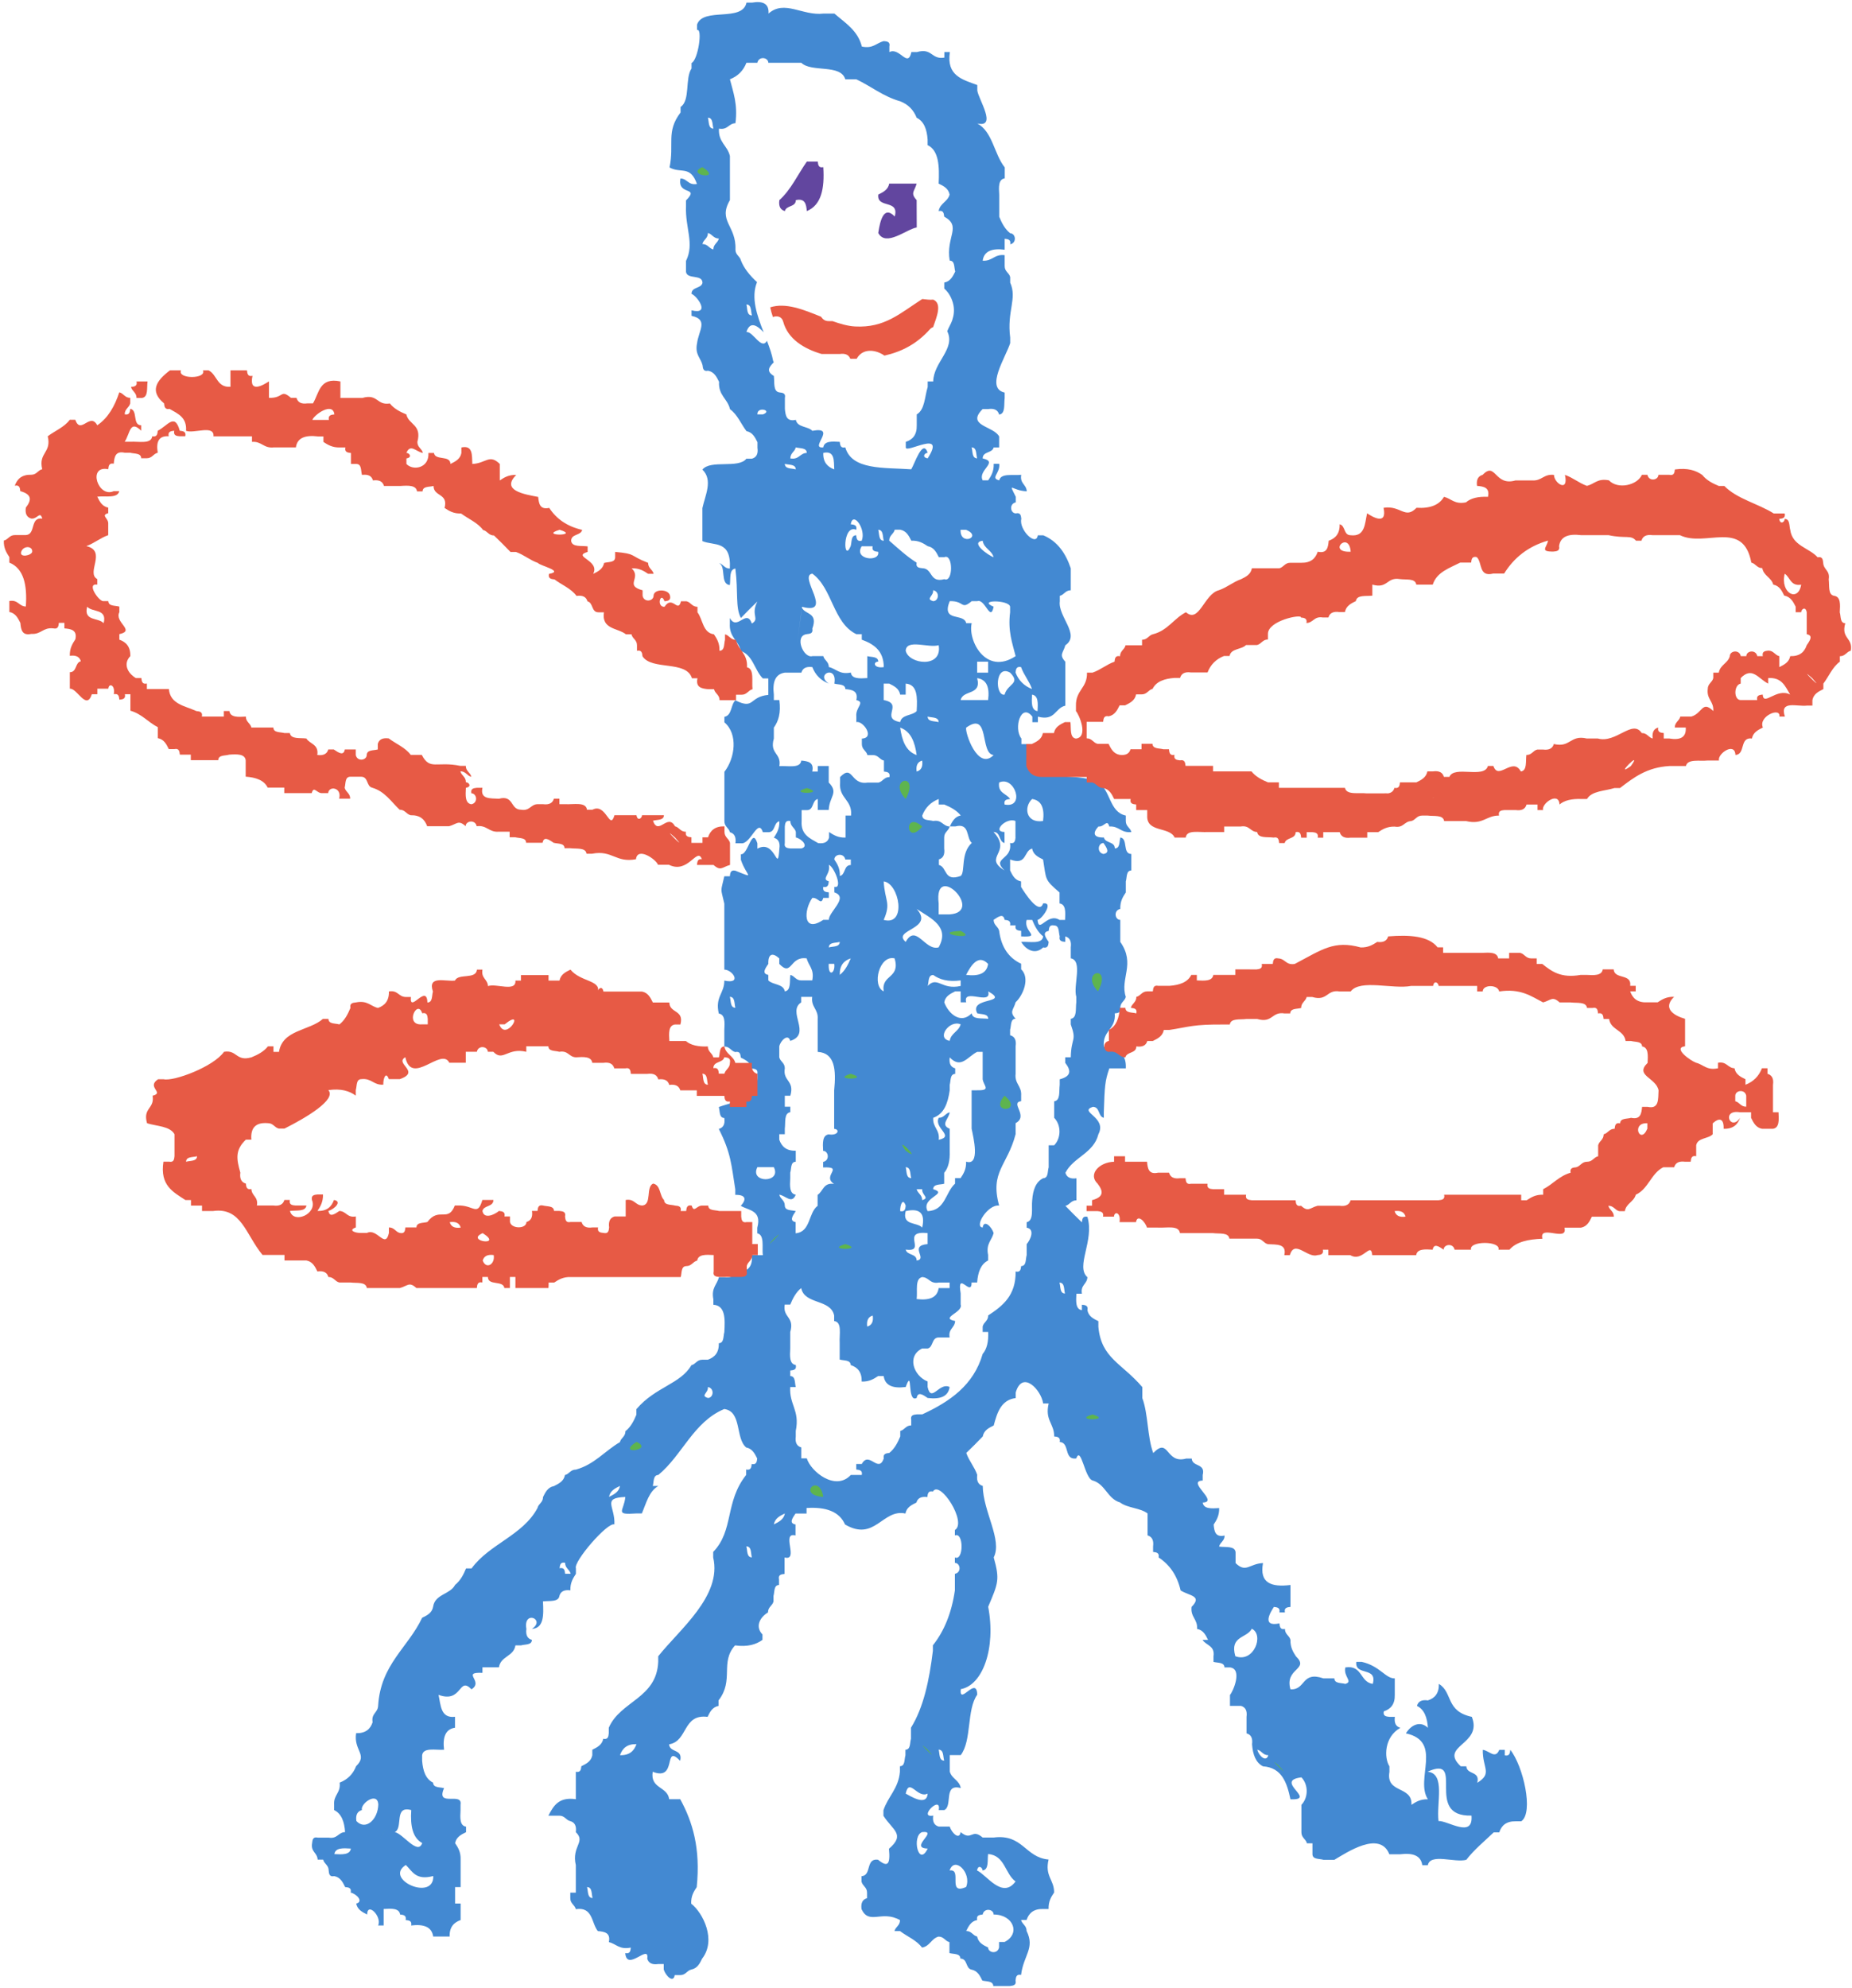 <?xml version="1.0" encoding="UTF-8"?> <svg xmlns="http://www.w3.org/2000/svg" width="218" height="234" viewBox="0 0 218 234" fill="none"> <path fill-rule="evenodd" clip-rule="evenodd" d="M107.9 24.2C107.9 23.98 107.9 23.77 107.9 23.55C107.12 22.7 107.65 22.53 107.9 21.61C107.25 21.61 106.61 21.61 105.96 21.61C105.53 21.61 105.1 21.61 104.67 21.61C104.54 22.33 103.95 22.62 103.38 22.9C103.19 24.6 105.89 23.41 105.32 25.48C104.04 24.151 103.6 25.93 103.38 27.42C104.28 29.1 106.73 26.95 107.91 26.77C107.9 25.919 107.9 25.06 107.9 24.2Z" fill="#62469F"></path> <path fill-rule="evenodd" clip-rule="evenodd" d="M94.97 24.84C96.66 24.16 97.08 22.21 96.91 19.67C96.36 19.79 96.3 19.419 96.26 19.02C95.83 19.02 95.4 19.02 94.97 19.02C93.9 20.54 93.11 22.33 91.74 23.55C91.63 24.3 91.88 24.7 92.39 24.84C92.55 24.14 93.67 24.4 93.68 23.55C94.78 23.31 94.9 24.05 94.97 24.84Z" fill="#62469F"></path> <path fill-rule="evenodd" clip-rule="evenodd" d="M119.54 233.07C119.58 232.68 119.64 232.299 120.19 232.419C120.48 230.079 121.85 229.29 120.84 227.24C120.84 226.59 120.32 226.47 120.19 225.95H120.84C121.11 225.14 121.68 224.63 122.78 224.66H123.43C123.4 223.77 123.73 223.239 124.08 222.719C124.09 221.199 122.96 220.809 123.43 218.839C120.65 218.599 120.42 215.81 116.96 216.25H115.67C114.35 215.12 114.4 216.73 113.08 215.61C112.93 216.6 112.02 215.7 111.79 214.96H110.5C109.99 214.82 109.74 214.419 109.85 213.669C107.98 214.009 110.84 211.149 110.5 213.019H111.15C112.18 212.539 111 209.859 113.09 210.429C112.94 209.509 112.03 209.34 111.8 208.49V206.549H113.09C114.4 204.839 113.77 201.2 115.03 199.44C114.96 197.15 112.89 200.81 113.09 198.79C115.67 198.33 117.25 193.999 116.32 189.089C117.49 186.329 117.71 185.92 116.97 183.28C118.02 181.24 115.71 177.88 115.68 174.87C115.18 174.73 114.93 174.33 115.03 173.57C114.7 172.61 114.07 171.94 113.74 170.99C114.4 170.36 115.05 169.709 115.68 169.049C115.82 168.319 116.4 168.039 116.97 167.759C117.38 166.229 117.84 164.75 119.56 164.53V163.879C120.34 161.179 122.57 163.579 122.79 165.169H123.44C122.97 167.149 124.1 167.529 124.09 169.049C124.48 169.079 124.85 169.15 124.74 169.7C125.96 169.77 125.19 171.839 126.68 171.639C127.26 170.079 127.68 174.01 128.62 174.23C130.12 174.66 130.35 176.38 131.85 176.82C132.7 177.48 134.23 177.45 135.08 178.11V180.69C135.58 180.84 135.83 181.24 135.73 181.99V182.639C136.12 182.679 136.49 182.74 136.38 183.29C137.68 184.14 138.57 185.409 138.97 187.169C140 187.819 141.57 187.78 140.26 189.11C140.12 190.33 140.99 190.54 140.91 191.7C141.64 191.84 141.92 192.42 142.2 192.99H141.55C141.97 193.65 143.03 193.659 142.84 194.929V195.58C143.34 195.72 144.12 195.6 144.13 196.23H144.78C146.29 196.4 145.15 199.069 144.78 199.469V200.759H146.08C146.58 200.899 146.83 201.299 146.73 202.049V203.99C147.24 204.13 147.48 204.53 147.38 205.28C147.47 206.48 147.81 207.44 148.67 207.87C150.89 208.02 151.49 209.8 151.9 211.75C155.13 211.87 149.86 209.569 153.19 209.169C154.02 210.019 154.02 211.55 153.19 212.4V215.639C153.19 216.289 153.71 216.409 153.84 216.929H154.49V218.219C154.51 218.849 155.28 218.72 155.78 218.87H157.07C158.49 218.04 162.42 215.369 163.54 218.219H164.83C166.31 218.039 167.26 218.369 167.42 219.509H168.07C168.35 218.059 171.26 219.25 172.6 218.87C173.54 217.66 174.73 216.689 175.83 215.639H176.48C176.74 214.829 177.31 214.319 178.42 214.339H179.07C180.56 213.309 179.29 207.819 177.78 205.929C177.74 206.329 177.68 206.69 177.13 206.58V205.929H176.48C176.01 207.079 175.3 206.019 174.54 205.929C174.5 208.109 175.71 208.689 173.89 209.809C174.25 208.379 172.66 208.89 172.6 207.87H171.95C169.32 205.41 174.57 205.349 173.25 202.049C170.13 201.379 171.04 199.179 169.37 198.169C169.4 199.279 168.89 199.85 168.08 200.11C167.33 200 166.93 200.249 166.79 200.759C167.66 201.179 168 202.139 168.08 203.339C167.22 202.499 166.13 202.94 165.49 203.99C169.88 204.95 166.53 209.39 168.08 211.75C167.19 211.72 166.66 212.06 166.14 212.4C166.27 210.11 163.11 211.119 163.55 208.519V207.87C162.91 206.87 162.92 204.409 164.84 203.339C164.33 203.199 164.09 202.799 164.19 202.049H163.54C163.15 202.009 162.77 201.95 162.89 201.4C163.7 201.13 164.21 200.57 164.18 199.46V197.519C163.1 197.559 162.44 196.06 160.3 195.58H159.65C159.46 197.28 162.16 196.089 161.59 198.169C160.07 197.969 160.39 195.92 158.36 196.23C158.11 197.34 159.32 197.889 158.36 198.169C157.86 198.029 157.08 198.149 157.07 197.519H155.78C153.16 196.629 153.73 198.919 151.9 198.809C151.18 196.299 154.19 196.509 152.55 194.929C152.21 194.409 151.88 193.88 151.9 192.99C151.78 192.47 151.25 192.35 151.25 191.7C150.7 191.82 150.64 191.449 150.6 191.049C148.45 191.499 149.56 189.71 149.95 189.11C150.34 189.15 150.71 189.209 150.6 189.759H151.25C151.13 189.209 151.5 189.15 151.9 189.11V186.53C149.69 186.8 148.22 186.34 148.67 183.95C147.06 184.02 146.67 185.16 145.44 183.95V182.66C145.34 181.9 144.26 182.119 143.5 182.009C143.62 181.489 144.15 181.36 144.15 180.71C143.05 180.95 142.93 180.209 142.86 179.419C143.2 178.899 143.53 178.37 143.51 177.48C142.59 177.54 141.68 177.59 141.57 176.83C143.57 176.77 139.57 174.3 141.57 174.24V173.589C141.93 172.159 140.34 172.67 140.28 171.65H139.63C137.17 172.33 137.64 169.05 135.75 171C135.04 169.12 135.17 166.41 134.46 164.53V163.24C132.05 160.41 129.62 159.859 129.29 156.129V155.48C128.71 155.2 128.13 154.91 128 154.19C128.12 153.64 127.75 153.579 127.35 153.549V154.19C126.6 154.08 126.65 153.17 126.7 152.25H127.35C127.17 151.21 127.96 151.139 128 150.309C126.56 149.039 128.85 146.02 128 143.2C127.45 143.08 127.39 143.449 127.35 143.849C126.69 143.219 126.04 142.57 125.41 141.91C125.93 141.79 126.06 141.259 126.71 141.259V138.669C125.96 138.769 125.56 138.529 125.41 138.019C126.36 136.159 128.73 135.74 129.29 133.49C130.37 131.46 126.89 130.849 128.64 130.259C129.5 130.269 129.23 131.389 129.93 131.549V130.9C130.03 127.87 130.06 127.22 130.58 125.73H132.52C132.64 123.06 130.34 123.809 129.93 123.139C129.76 121.249 131.39 121.149 131.22 119.259C131.61 119.229 131.98 119.17 131.87 118.61C131.87 117.96 132.39 117.84 132.52 117.32C131.8 115.19 133.7 113.449 131.87 110.849V108.259C131.22 108.249 131.06 107.129 131.87 106.969C131.84 106.079 132.17 105.55 132.52 105.03V103.73C132.67 103.23 132.54 102.46 133.17 102.44V100.5C132.1 100.49 132.81 98.699 131.88 98.559C131.73 99.059 131.86 99.829 131.23 99.849C131.22 98.999 130.1 99.259 129.94 98.559C128.73 98.589 128.57 98.059 129.29 97.269C130.02 97.339 130.3 96.329 130.58 97.269C131.74 97.189 131.94 98.059 133.17 97.919C133.05 97.4 132.52 97.279 132.52 96.629V95.98C130.56 95.57 130.75 93.019 129.29 92.099C126.68 90.609 120.59 92.609 120.88 88.219V87.57H120.23V86.919C119.27 85.7 120.2 82.639 121.52 84.339V84.99H122.17V84.339C124.23 84.889 124.17 83.319 125.4 83.049V77.879C124.63 77.029 125.15 76.86 125.4 75.94C127.22 74.7 124.51 72.569 124.75 70.759V70.12C125.27 70 125.39 69.469 126.04 69.469V66.879C125.44 65.109 124.48 63.7 122.81 63H122.16C121.96 64.37 119.91 62.319 120.22 61.059C120.18 60.669 120.12 60.289 119.57 60.419C118.92 60.41 118.76 59.29 119.57 59.12V58.469C118.64 56.589 119.07 57.74 120.86 57.82C120.82 57 120.03 56.929 120.21 55.879C119.24 55.989 117.82 55.65 117.62 56.53C116.52 56.26 117.76 55.699 117.62 54.589H116.97C117 55.479 116.67 56.01 116.32 56.53H115.67C115.05 55.33 117.61 54.37 115.67 53.95C115.68 53.09 116.8 53.36 116.96 52.66H117.61V51.37C116.97 50.12 113.67 50.129 115.67 48.139H116.32C117.07 48.029 117.47 48.28 117.61 48.79C118.37 48.69 118.16 47.609 118.26 46.849V46.2C115.93 45.69 118.41 41.999 118.91 40.379V39.73C118.5 36.6 119.76 35.159 118.91 33.259V32.61C118.79 32.09 118.26 31.97 118.26 31.32V30.03C117.04 29.88 116.83 30.759 115.67 30.679C115.83 29.539 116.78 29.199 118.26 29.389V28.099C118.65 28.139 119.02 28.19 118.91 28.75C119.72 28.59 119.56 27.46 118.91 27.45C118.31 26.98 117.93 26.279 117.62 25.509V22.929C117.56 22.009 117.51 21.1 118.27 20.99V19.7C117.02 18.15 116.85 15.51 115.04 14.53C117.43 15.08 115.15 11.63 115.04 10.65V10.009C113.31 9.369 111.38 8.929 111.81 6.129H111.16V6.78C109.6 7.04 109.75 5.599 107.93 6.129H107.28C106.85 8.069 105.9 5.509 104.69 6.129V5.48C104.81 4.93 104.44 4.869 104.04 4.839C103.16 5.039 102.8 5.76 101.45 5.48C100.98 3.59 99.49 2.699 98.22 1.599H96.93C94.47 1.889 92.33 -0.071 90.46 1.599C90.54 0.439 89.82 0.089 88.52 0.309H87.87C87.39 2.639 82.77 0.809 82.05 2.889V3.54C82.72 3.24 82.19 7.049 81.4 7.419V8.059C80.61 9.219 81.28 11.819 80.11 12.589V13.24C78.37 15.51 79.39 16.959 78.81 19.709C80.16 20.459 81.24 19.41 82.04 21.65C80.99 21.83 80.93 21.03 80.1 21C79.7 23.08 82.43 21.889 80.75 23.589V24.24C80.64 26.84 81.77 28.649 80.75 30.709V32C80.9 32.93 82.68 32.23 82.69 33.29C82.53 33.99 81.4 33.73 81.4 34.58C82.07 34.84 83.67 37.089 81.4 36.519V37.169C83.43 37.609 82.24 38.89 82.05 40.4C81.78 41.75 82.49 42.11 82.7 42.99C82.74 43.38 82.8 43.749 83.35 43.629C84.07 43.769 84.35 44.349 84.64 44.929C84.54 46.539 85.66 46.93 85.93 48.16C86.81 48.79 87.22 49.89 87.87 50.74C88.59 50.88 88.87 51.46 89.16 52.04V52.69C89.27 53.44 89.02 53.84 88.51 53.98H87.86C86.92 55.19 83.63 54.059 82.68 55.269C83.96 56.489 82.99 58.329 82.68 59.799V63.679C84.04 64.269 86.09 63.51 85.91 66.91C85.26 66.91 85.15 66.389 84.62 66.259C85.52 66.659 84.72 68.749 85.91 68.849C86.02 68.089 85.8 67.02 86.56 66.91C86.92 69.77 86.54 71.44 87.21 72.73C87.84 72.07 88.49 71.42 89.15 70.79C88.32 72.41 89.48 72.809 88.5 73.379C87.86 71.569 86.77 74.32 85.91 72.73V73.379C85.81 74.989 86.93 75.38 87.21 76.61C88.64 77.12 88.82 78.869 89.79 79.839H90.44V81.78C88.15 81.99 88.85 83.559 86.56 82.419C86 82.939 86.18 84.19 85.27 84.36V85.009C86.9 86.379 86.52 89.23 85.27 90.83V96.65C85.27 97.3 85.8 97.42 85.92 97.94C86.43 98.08 86.67 98.48 86.57 99.24H87.22C88.36 99.42 89.22 96.19 89.8 97.94H90.45C91.3 97.93 91.04 96.81 91.74 96.65C91.77 97.54 91.43 98.069 91.09 98.589C91.6 98.729 91.85 99.129 91.74 99.879C91.52 103.049 91.32 98.659 89.15 99.879V99.24C88.5 97.24 88.08 100.64 87.21 100.53V101.179C87.84 103.099 89.05 103.459 86.56 102.469C86.01 102.349 85.95 102.72 85.91 103.12H85.26C84.81 105.11 84.81 104.359 85.26 106.349V114.11C86.25 114.12 87.39 115.87 85.26 115.4C85.27 116.92 84.15 117.3 84.61 119.28C85.36 119.39 85.31 120.299 85.26 121.219V123.16C85.91 123.16 86.03 123.689 86.55 123.809C87.1 123.689 87.16 124.06 87.2 124.46C87.78 124.75 88.35 125.03 88.49 125.75C88.88 125.79 89.26 125.84 89.14 126.4C89.34 129.4 86.67 129.53 84.61 130.28C84.76 130.78 84.63 131.55 85.26 131.57C85.37 132.32 85.12 132.72 84.61 132.86C86.06 135.72 86.09 137.099 86.55 139.969V140.62C87.76 140.59 87.92 141.12 87.2 141.91C88.14 142.47 89.7 142.42 89.14 144.49V145.139C90.02 145.339 89.68 146.759 89.79 147.719H88.5C88.62 149.129 87.97 149.78 86.56 149.66C86.42 150.17 86.02 150.409 85.27 150.309H84.62C84.42 151.179 83.7 151.55 83.97 152.9V153.549C85.38 153.639 85.36 155.18 85.26 156.78C85.12 157.28 85.24 158.05 84.61 158.08C84.65 159.19 84.11 159.739 83.32 160.019H82.67C82.02 160.019 81.9 160.539 81.38 160.669C80.1 162.889 77.14 163.209 74.91 165.839V166.49C74.6 167.25 74.22 167.959 73.62 168.429C73.62 169.079 73.1 169.199 72.97 169.719C71.2 170.749 69.98 172.34 67.79 172.95C67.14 172.95 67.02 173.469 66.5 173.589C66.37 174.319 65.78 174.599 65.21 174.889C64.48 175.029 64.2 175.609 63.92 176.179C63.92 176.829 63.39 176.949 63.27 177.469C61.55 180.699 57.59 181.71 55.51 184.58H54.86C54.55 185.34 54.17 186.039 53.57 186.519C52.98 187.659 51.19 187.589 50.98 189.099C50.85 189.829 50.26 190.109 49.69 190.389C48.03 193.909 44.81 195.86 44.51 200.74C44.48 201.57 43.68 201.639 43.86 202.679C43.6 203.489 43.02 203.999 41.92 203.969C41.6 206.009 43.33 206.499 41.92 207.849C41.56 208.779 40.91 209.43 39.98 209.79C40.13 211.01 39.25 211.22 39.33 212.37V213.019C40.2 213.439 40.54 214.4 40.62 215.61C39.8 215.64 39.73 216.439 38.68 216.259H37.39C36.84 216.139 36.78 216.51 36.74 216.91C36.56 217.95 37.35 218.019 37.39 218.849H38.04C38.16 219.369 38.69 219.489 38.69 220.139C38.72 220.529 38.79 220.91 39.34 220.79C40.07 220.93 40.35 221.51 40.63 222.08C41.03 222.11 41.4 222.17 41.28 222.73C41.98 222.88 42.83 223.799 41.93 224.019C42.07 224.739 42.65 225.029 43.22 225.309C43.23 223.789 44.99 225.549 44.51 226.599H45.16V224.66C46.08 224.6 46.99 224.549 47.1 225.309C47.5 225.349 47.86 225.41 47.75 225.96C48.14 226 48.51 226.049 48.4 226.599C49.87 226.419 50.83 226.76 50.99 227.9H52.93C52.89 226.79 53.43 226.24 54.22 225.96V224.019H53.57V222.08H54.22V218.849C54.25 217.959 53.92 217.43 53.57 216.91C53.71 216.18 54.29 215.9 54.86 215.62V214.969C54.11 214.859 54.16 213.95 54.21 213.03V212.379C54.47 210.829 51.26 212.74 52.27 210.44C51.77 210.3 51 210.42 50.98 209.79C50.11 209.37 49.78 208.41 49.69 207.21V206.57C49.81 205.61 51.25 205.979 52.27 205.919C52.09 204.449 52.43 203.49 53.56 203.33V202.04C51.86 202.24 51.89 200.69 51.62 199.46C54.44 200.49 53.96 197.209 55.5 198.809C57 197.859 54.23 196.76 56.79 196.87V196.219H58.73C58.92 194.899 60.48 194.949 60.67 193.639H61.32C61.82 193.489 62.6 193.62 62.61 192.99C62.11 192.85 61.86 192.45 61.96 191.7C61.56 189.43 64.29 190.57 62.61 191.7C64.03 191.61 64 190.07 63.91 188.46C64.67 188.36 65.74 188.569 65.85 187.809C65.99 187.309 66.39 187.06 67.14 187.16C67.11 186.27 67.45 185.739 67.79 185.219V184.57C67.46 183.81 71.51 179.1 72.32 179.4C72.43 177.29 70.8 176.279 73.61 176.169C73.44 177.869 72.28 178.29 74.9 178.11H75.55C76.07 176.91 76.39 175.499 77.49 174.879H76.84C76.98 174.379 76.86 173.6 77.49 173.58C80.32 171.25 81.61 167.35 85.25 165.82C87.35 166.1 86.54 169.279 87.84 170.349C88.56 170.489 88.84 171.069 89.13 171.639C89.09 172.039 89.03 172.41 88.48 172.29C88.45 172.68 88.38 173.06 87.83 172.94V173.58C85.3 176.76 86.41 180.099 83.95 182.639V183.29C85.02 187.82 79.95 191.789 77.48 194.919V195.57C77.29 199.9 73.02 200.17 71.66 203.33V203.98C71.62 204.38 71.56 204.749 71.01 204.629C70.87 205.349 70.29 205.639 69.72 205.919V206.57C69.58 207.29 69 207.58 68.43 207.86C68.39 208.26 68.33 208.619 67.78 208.509V211.74C65.75 211.44 65.14 212.549 64.55 213.679H65.84C66.49 213.679 66.61 214.2 67.13 214.32C67.63 214.46 67.88 214.86 67.78 215.62C68.99 216.77 67.26 217.26 67.78 219.5V222.74H67.13V223.389C67.13 224.039 67.65 224.159 67.78 224.679C69.81 224.379 69.6 226.299 70.37 227.259C71.16 227.329 71.9 227.449 71.67 228.559C72.54 228.759 72.9 229.48 74.25 229.2C74.22 229.6 74.15 229.969 73.6 229.849C73.78 232.109 76.46 228.68 76.19 230.5C76.33 231 76.73 231.249 77.48 231.139H78.13V231.79C78.36 232.53 79.27 233.43 79.42 232.44H80.07C80.72 232.44 80.84 231.92 81.36 231.79C82.09 231.65 82.37 231.07 82.65 230.5C84.35 228.32 82.76 225.12 81.36 224.03C81.33 223.14 81.66 222.609 82.01 222.089C82.48 217.519 81.52 214.39 80.07 211.74H78.77C78.57 210.21 76.52 210.539 76.83 208.509C79.79 209.679 78.02 205.119 80.06 207.219C80.41 205.789 78.83 206.3 78.76 205.28C80.99 204.92 80.33 201.679 83.29 202.049C83.57 201.469 83.85 200.899 84.58 200.759V200.11C86.44 197.72 84.72 195.659 86.52 193.639C88.02 193.839 89 193.53 89.75 192.99V192.349C88.91 191.489 89.35 190.399 90.4 189.759C90.4 189.109 90.92 188.989 91.05 188.469V187.82C91.19 187.32 91.07 186.54 91.7 186.53V185.879C91.58 185.329 91.95 185.27 92.35 185.23V183.29C94.1 183.75 91.89 180.24 93.64 180.7V179.41C92.86 179.27 93.25 178.69 93.64 178.12H94.94V177.469C97.24 177.319 98.81 177.9 99.47 179.41C102.99 181.47 103.88 177.53 106.58 178.12C106.71 177.39 107.3 177.11 107.87 176.83C108.01 176.33 108.41 176.079 109.16 176.179C109.2 175.789 109.26 175.41 109.81 175.53C110.64 174.13 113.87 179.169 112.4 180.059V180.7C113.45 180.24 113.45 183.75 112.4 183.29V183.929C113.05 183.939 113.21 185.059 112.4 185.219V187.16C112.02 189.79 111.15 191.949 109.81 193.629V194.28C109.39 197.74 108.71 200.95 107.23 203.33V204.629C107.08 205.129 107.21 205.899 106.58 205.919V206.57C106.43 207.07 106.56 207.84 105.93 207.86V208.509C105.76 210.499 104.53 211.41 103.99 213.04V213.69C105.07 215.39 106.62 215.87 104.64 217.57C104.82 219.45 104.49 219.79 103.35 218.86C101.86 218.66 102.63 220.729 101.41 220.799V221.44C101.54 221.97 102.06 222.09 102.06 222.74V223.389C101.55 223.529 101.31 223.929 101.41 224.679C102.31 226.589 103.78 224.749 105.94 225.969C105.94 226.619 105.42 226.739 105.29 227.259H105.94C106.8 227.909 107.89 228.33 108.53 229.2C109.46 229.05 109.62 228.14 110.47 227.91C111.12 227.91 111.23 228.429 111.76 228.559V229.849C112.26 229.989 113.04 229.87 113.05 230.5C113.91 230.5 113.64 231.63 114.34 231.79C115.07 231.93 115.35 232.51 115.63 233.08C116.13 233.22 116.9 233.1 116.92 233.73H118.86C119.29 233.68 119.66 233.62 119.54 233.07ZM168.04 208.5C172.65 206.44 167.51 213.829 173.21 213.669C173.44 216.409 170.41 214.239 169.33 214.309C169.06 212.219 170.19 208.72 168.04 208.5ZM149.29 206.559C149.06 207.459 148.15 206.62 148 205.91C148.52 206.03 148.64 206.559 149.29 206.559ZM145.41 194.91C144.72 192.5 146.77 192.819 147.35 191.679C148.83 192.379 147.6 195.74 145.41 194.91ZM115.02 53.94C114.39 53.92 114.52 53.15 114.37 52.65C115 52.67 114.87 53.44 115.02 53.94ZM83.33 13.849C83.95 13.869 83.83 14.639 83.98 15.139C83.35 15.119 83.47 14.349 83.33 13.849ZM82.68 28.719C82.8 28.189 83.33 28.07 83.33 27.419C83.85 27.549 83.97 28.07 84.62 28.07C84.5 28.59 83.97 28.72 83.97 29.36C83.45 29.24 83.33 28.719 82.68 28.719ZM87.86 35.83C88.49 35.85 88.36 36.62 88.51 37.12C87.87 37.11 88 36.34 87.86 35.83ZM89.15 48.769C89.1 47.769 91.03 48.319 89.8 48.769H89.15ZM93.67 52.65C94.18 52.79 94.95 52.669 94.97 53.299C94.14 53.329 94.07 54.13 93.03 53.95C93.03 53.3 93.56 53.17 93.67 52.65ZM92.38 54.589C92.88 54.729 93.66 54.61 93.67 55.24C93.18 55.09 92.4 55.219 92.38 54.589ZM96.91 53.299C98.29 52.999 98.14 54.23 98.2 55.24C97.41 54.95 96.87 54.409 96.91 53.299ZM99.5 52.65C98.95 52.77 98.89 52.4 98.85 52C97.93 51.94 97.02 51.89 96.91 52.65C95.18 52.84 98.63 50.14 95.62 50.7C95.1 50.15 93.85 50.32 93.68 49.41C92.58 49.65 92.46 48.91 92.39 48.12V46.83C92.51 46.28 92.14 46.219 91.74 46.179C90.98 46.069 91.19 45 91.09 44.24C90.11 43.67 90.58 43.149 91.08 42.639C91.05 42.569 91.02 42.52 91 42.44C90.87 41.72 90.59 40.93 90.28 40.11C89.63 41.25 88.65 38.99 87.86 39.07C88.32 37.64 89.25 38.43 89.89 39.11C89.11 37.12 88.37 35.03 89.11 33.2C88.27 32.44 87.55 31.54 87.22 30.66C87.09 30.13 86.57 30.01 86.57 29.37C86.69 26.54 84.47 26.039 85.92 23.549V18.37C85.65 17.14 84.53 16.749 84.63 15.139C85.68 15.319 85.75 14.53 86.57 14.5C86.86 12.27 86.31 10.88 85.92 9.33C86.85 8.97 87.5 8.319 87.86 7.389H89.15C89.31 6.579 90.43 6.739 90.44 7.389H94.32C95.52 8.559 98.95 7.5 99.5 9.33H100.79C102.55 10.16 103.95 11.35 105.96 11.919C106.89 12.28 107.54 12.93 107.9 13.86C108.77 14.28 109.11 15.24 109.19 16.44V17.08C110.51 17.7 110.59 19.56 110.49 21.61C111.07 21.89 111.64 22.17 111.78 22.9C111.55 23.75 110.64 23.919 110.49 24.839C111.04 24.719 111.1 25.09 111.14 25.49C113.25 26.66 111.31 27.86 111.79 30.669C112.42 30.689 112.29 31.459 112.44 31.959C112.15 32.539 111.87 33.12 111.15 33.25V33.9C111.15 33.93 111.15 33.94 111.15 33.959C111.71 34.45 112.08 35.16 112.23 35.91C112.35 36.53 112.28 37.12 112.08 37.709C111.93 38.139 111.66 38.55 111.5 38.98C112.52 41.05 109.88 42.619 109.85 44.889H109.2V45.54C108.84 46.69 108.87 48.219 107.91 48.769V50.059C107.94 51.169 107.43 51.74 106.62 52V52.65C106.58 53.46 111.45 50.42 109.2 53.94C108.47 53.82 108.84 53.29 109.2 53.29C108.62 51.54 107.64 54.65 107.26 55.23C104.04 55.01 100.26 55.34 99.5 52.65ZM51 220.78C51.1 223.81 45.11 221.17 47.77 219.48C48.54 220.22 48.94 221.33 51 220.78ZM41.3 217.549C41.19 218.299 40.28 218.25 39.36 218.2C39.47 217.44 40.38 217.489 41.3 217.549ZM48.41 213.019C48.28 214.879 48.58 216.3 49.7 216.9C49.19 218.39 47.44 215.79 46.47 215.61C47.5 215.13 46.32 212.439 48.41 213.019ZM44.53 212.37C44.49 214.11 43.05 215.479 41.95 214.309C41.84 213.559 42.09 213.159 42.6 213.019C42.39 212.239 44.46 210.79 44.53 212.37ZM66.52 183.919C66.52 184.569 67.05 184.69 67.17 185.21H66.52C66.48 184.81 66.42 184.439 65.87 184.559C65.91 184.169 65.97 183.799 66.52 183.919ZM71.69 176.16C71.82 175.43 72.41 175.15 72.98 174.87C72.85 175.59 72.27 175.87 71.69 176.16ZM125.36 152.23C124.73 152.21 124.86 151.44 124.71 150.94C125.35 150.96 125.22 151.73 125.36 152.23ZM122.78 101.15C123.18 103.55 122.9 103.47 124.72 105.03V106.32C125.47 106.43 125.42 107.339 125.37 108.259H124.72C123.25 107.369 122.29 109.929 122.13 108.259C122.65 108.189 124.09 106.12 122.78 106.32C122.34 107.74 120.63 105.099 120.19 104.379V103.73C119.46 103.59 119.18 103.02 118.9 102.44V101.15C120.93 101.89 120.47 100.14 121.49 99.86C121.62 100.58 122.2 100.86 122.78 101.15ZM110.49 106.32C109.88 101.21 116 107.33 111.78 107.61H110.49V106.32ZM104.02 108.259C104.91 106.209 104.16 106.1 104.02 103.73C105.84 103.93 106.79 109.009 104.02 108.259ZM129.89 100.5C129.08 100.34 129.24 99.21 129.89 99.21C130.29 99.779 130.67 100.37 129.89 100.5ZM119.54 98.559C119.5 98.949 119.44 99.32 118.89 99.21C119.21 101.24 116.66 100.92 118.24 102.44C115.63 100.82 119.21 100.36 116.95 97.91C117.81 97.92 117.54 99.04 118.24 99.21V97.91C116.72 97.9 118.47 96.15 119.53 96.62V98.559H119.54ZM122.78 96.62C120.77 96.92 120.47 94.99 121.49 94.03C122.62 94.19 122.96 95.15 122.78 96.62ZM118.25 94.679C118.13 94.129 118.5 94.07 118.9 94.03C118.48 93.37 117.42 93.359 117.61 92.089C119.45 91.249 120.73 95.169 118.25 94.679ZM107.9 90.799C107.79 90.049 108.04 89.649 108.55 89.509C108.65 90.259 108.41 90.659 107.9 90.799ZM116.96 88.86C115.08 90.77 113.55 86.129 113.73 85.629C116.56 83.609 115.29 88.68 116.96 88.86ZM107.9 88.86C106.62 88.41 106.17 87.139 105.96 85.629C107.24 86.079 107.69 87.35 107.9 88.86ZM110.49 84.98C109.98 84.84 109.21 84.96 109.19 84.33C109.7 84.48 110.47 84.35 110.49 84.98ZM105.96 84.98C103.54 84.54 106.44 82.829 104.02 82.389V80.45H104.67C105.25 80.74 105.83 81.019 105.96 81.749H106.61V80.45C108.02 80.55 107.99 82.08 107.9 83.69C107.38 84.24 106.13 84.07 105.96 84.98ZM115.02 79.809C116.16 79.959 116.5 80.919 116.31 82.389H113.08C113.34 81.149 115.58 81.879 115.02 79.809ZM122.13 83.69C121.38 83.58 121.43 82.669 121.48 81.749C122.24 81.859 122.18 82.77 122.13 83.69ZM118.9 79.16C120.2 80.48 118.61 80.43 118.25 81.749C117.11 81.96 117.1 78.12 118.9 79.16ZM110.49 75.929C110.97 78.679 106.96 78.19 106.61 76.58C106.69 75.15 109.35 76.299 110.49 75.929ZM115.02 77.87H116.31V79.16H115.02V77.87ZM120.19 78.509C120.53 79.469 121.15 80.139 121.48 81.089C120.55 80.729 119.9 80.08 119.54 79.15C119.58 78.77 119.64 78.389 120.19 78.509ZM116.96 71.4C114.95 70.57 118.79 70.57 118.9 71.4V72.049C118.62 74.269 119.16 75.669 119.55 77.219C116.03 79.539 113.9 75.349 114.38 73.339H113.73C113.47 72.089 110.77 73.279 111.79 70.749C113.55 70.689 113.09 71.829 114.38 70.749H115.03C115.95 70.409 116.59 73.28 116.96 71.4ZM109.84 70.749C108.9 70.46 109.91 70.18 109.84 69.46C110.66 69.62 110.5 70.749 109.84 70.749ZM116.96 65.58C116.39 65.39 114.13 63.829 115.67 63.639C115.82 64.559 116.73 64.73 116.96 65.58ZM113.72 62.349C115.7 63.179 112.98 64.309 113.07 62.349H113.72ZM100.79 62.349C100.91 61.799 100.54 61.74 100.14 61.7C100.41 60.08 101.99 62.319 101.43 63.639C100.88 63.759 100.82 63.39 100.78 62.99C100.15 63.01 100.28 63.78 100.13 64.28C99.26 66.36 99.14 61.639 100.79 62.349ZM103.38 62.349C104.01 62.369 103.88 63.139 104.03 63.639C103.4 63.619 103.52 62.849 103.38 62.349ZM101.43 64.29H102.72C102.6 64.84 102.97 64.9 103.37 64.94C103.63 66.19 100.43 65.88 101.43 64.29ZM108.55 66.87C108.16 66.83 107.78 66.769 107.9 66.219C106.71 65.469 105.71 64.529 104.67 63.629C104.67 62.979 105.2 62.859 105.32 62.339H105.97C106.7 62.479 106.98 63.059 107.27 63.629C108.16 63.599 108.69 63.94 109.21 64.28C109.94 64.42 110.22 65 110.51 65.57H111.16C112.21 65.11 112.21 68.62 111.16 68.16C109.37 68.64 109.83 66.88 108.55 66.87ZM95.62 77.219C94.57 77.499 93.45 74.809 94.97 74.629C95.36 74.589 95.73 74.54 95.62 73.98C96.32 72.05 94.79 72.359 94.39 71.519C94.21 72.719 94.06 74.05 93.85 75.78C94.06 74.05 94.22 72.729 94.39 71.519C94.39 71.509 94.39 71.49 94.4 71.48C94.4 71.46 94.41 71.44 94.41 71.41C98.25 72.44 93.9 67.759 95.62 67.509C98 69.229 98.04 73.279 100.79 74.629H101.44V75.28C102.86 75.8 104.02 76.579 104.03 78.509C102.87 78.689 102.7 77.9 103.38 77.86C103.36 77.23 102.59 77.359 102.09 77.219V79.799C101.17 79.859 100.26 79.91 100.15 79.15C98.8 79.42 98.44 78.7 97.56 78.499C97.56 77.85 97.04 77.73 96.91 77.21H95.62V77.219ZM96.26 94.03V95.32H97.55C97.62 93.71 98.76 93.319 97.55 92.089V90.15H96.26V90.799H95.61C95.85 89.699 95.1 89.579 94.32 89.509C94.2 90.469 92.76 90.1 91.74 90.16C92 88.6 90.56 88.749 91.09 86.919V85.629C91.63 84.879 91.94 83.899 91.74 82.389H91.09V81.749C90.91 80.279 91.25 79.32 92.39 79.16H94.33C94.47 78.66 94.87 78.409 95.62 78.509C95.98 79.439 96.63 80.09 97.56 80.45C95.88 79.33 98.61 78.19 98.21 80.45C98.71 80.6 99.48 80.469 99.51 81.099C100.3 81.169 101.04 81.299 100.8 82.389C101.9 82.659 100.67 83.23 100.8 84.33V84.98C101.59 84.78 103.03 86.85 101.45 86.919V87.57C101.45 88.22 101.98 88.34 102.1 88.86H102.75C103.4 88.86 103.52 89.389 104.05 89.509V90.799C104.44 90.839 104.81 90.9 104.7 91.45C104.05 91.45 103.93 91.969 103.41 92.099H102.12C100.09 92.419 100.41 89.87 98.89 91.45V92.099C98.72 93.989 100.35 94.09 100.18 95.98H99.53V98.57C98.64 98.6 98.11 98.26 97.59 97.919V98.57C97.45 99.07 97.05 99.319 96.3 99.219C95.35 98.659 94.25 98.249 94.36 96.629V95.339H95.01C95.82 95.319 95.56 94.2 96.26 94.03ZM93.03 99.849C92.64 99.809 92.27 99.749 92.38 99.21V97.269C92.41 96.879 92.48 96.51 93.03 96.62C93.03 97.27 93.56 97.39 93.68 97.91V98.559C94.38 98.709 95.23 99.619 94.33 99.849H93.03ZM111.14 99.849V98.559C111.14 97.909 111.66 97.789 111.79 97.269C110.96 97.229 110.89 96.44 109.85 96.62C109.35 96.47 108.58 96.599 108.56 95.969C108.92 95.039 109.57 94.39 110.5 94.03V94.679H111.15C111.91 94.989 112.61 95.369 113.09 95.969C112.37 96.109 112.09 96.689 111.8 97.259H112.45C114.19 96.809 113.7 98.6 114.39 99.2C113.05 100.42 113.64 102.56 113.1 103.08C111.07 103.82 111.53 102.06 110.52 101.79V101.139C110.99 100.999 111.24 100.609 111.14 99.849ZM99.5 101.15H100.15V101.799C99.29 101.809 99.56 102.929 98.86 103.089C98.89 102.199 98.56 101.67 98.21 101.15C98.21 100.5 99.34 100.33 99.5 101.15ZM95.62 105.669C96.34 105.599 96.62 106.609 96.91 105.669H97.56V105.019C97.17 104.979 96.8 104.92 96.91 104.37C97.46 104.49 97.52 104.119 97.56 103.719C96.6 103.439 97.82 102.89 97.56 101.78C98.15 101.95 99.28 104.64 98.21 104.37V105.019C99.97 105.609 97.55 107.29 97.56 108.25H96.91C94.46 109.9 94.62 107.059 95.62 105.669ZM98.85 110.849C98.83 111.479 98.06 111.35 97.56 111.5C97.58 110.87 98.35 110.989 98.85 110.849ZM106.61 110.849C104.91 109.399 110.07 109.359 107.9 106.969C109.6 108.089 111.84 109.06 110.49 111.49C108.88 111.95 107.83 108.649 106.61 110.849ZM90.44 115.379V114.73C89.66 114.59 90.04 114.01 90.44 113.44C90.4 112.23 90.94 112.07 91.73 112.79V113.44C93.25 115.02 92.93 112.48 94.96 112.79C95.16 113.66 95.88 114.029 95.61 115.379H94.32C93.67 115.379 93.55 114.86 93.03 114.73C92.93 115.49 93.14 116.559 92.38 116.669C92.22 115.759 90.97 115.929 90.44 115.379ZM100.14 112.79C99.82 113.55 99.45 114.26 98.85 114.73C98.82 113.62 99.33 113.05 100.14 112.79ZM97.55 113.429H98.2C98.35 114.539 97.47 115.039 97.55 113.429ZM105.31 112.79C106 115.21 103.71 114.639 104.02 116.669C102.58 116.009 103.51 112.34 105.31 112.79ZM113.08 115.379V116.03C110.84 116.55 110.35 114.82 109.2 116.03C109.35 115.53 109.22 114.75 109.85 114.74C110.59 115.27 111.58 115.579 113.08 115.379ZM113.72 114.73C114.3 113.6 115.17 112.24 116.31 113.44C116.15 114.58 115.2 114.91 113.72 114.73ZM112.43 116.669H113.08V117.96H113.73C113.27 116.2 116.78 118.419 116.32 116.669C118.98 118.159 114.01 117.29 115.03 119.25C115.53 119.4 116.31 119.27 116.32 119.9C115.56 119.8 114.48 120.01 114.38 119.25C113.09 120.6 111.62 119.27 111.15 117.96C111.27 117.24 111.85 116.959 112.43 116.669ZM85.91 117.309C86.54 117.329 86.42 118.099 86.56 118.599C85.94 118.589 86.06 117.819 85.91 117.309ZM89.15 137.36H91.09C92.04 139.25 88.2 139.25 89.15 137.36ZM93.67 143.83C92.89 143.69 93.28 143.11 93.67 142.53C93.17 142.39 92.4 142.509 92.38 141.889C92.38 141.239 91.85 141.119 91.73 140.599C92.49 140.699 93.2 141.749 93.67 140.599C92.92 140.489 92.97 139.58 93.02 138.66V138.009C93.17 137.509 93.04 136.739 93.67 136.719V135.419C92.56 135.459 92.01 134.919 91.73 134.129V133.48H92.38V132.83C92.48 132.07 92.27 130.999 93.03 130.889V130.24H92.38V128.95H93.03C93.56 127.12 92.12 127.279 92.38 125.719C92.38 125.069 91.85 124.949 91.73 124.429V123.139C91.88 122.439 92.79 121.59 93.02 122.5C95.59 121.69 92.6 119.059 94.31 117.969V117.32H95.6C95.45 118.54 96.33 118.75 96.25 119.91V123.79C98.29 123.91 98.43 125.92 98.19 128.32V132.849C98.87 132.889 98.7 133.68 97.54 133.5C96.79 133.61 96.84 134.53 96.89 135.44C97.54 135.45 97.7 136.57 96.89 136.74V137.389C99.45 137.279 96.68 138.38 98.18 139.33C96.91 139.14 96.9 140.2 96.24 140.62V141.91C95.13 142.74 95.44 144.989 93.65 145.139V143.83H93.67ZM113.08 120.549C112.85 121.399 111.94 121.57 111.79 122.49C110.17 122.22 111.74 119.979 113.08 120.549ZM114.37 132.83C114.56 133.78 115.43 137.26 113.72 136.71C113.75 137.6 113.42 138.13 113.07 138.65H112.42V139.299C111.28 140.309 111.28 142.47 109.19 142.53C108.34 140.91 111.75 140.51 109.84 139.95C109.86 139.32 110.63 139.449 111.14 139.309V138.019C111.64 137.449 111.83 136.559 111.79 135.429V132.839C110.64 132.369 111.7 131.67 111.79 130.9C111.26 131.02 111.14 131.549 110.5 131.549C109.88 132.759 112.44 133.709 110.5 134.139C110.64 132.919 109.77 132.709 109.85 131.549C111.13 131.099 111.57 129.83 111.79 128.32V127.679C111.93 127.169 111.81 126.399 112.44 126.379V125.73C111.93 125.59 111.69 125.19 111.79 124.44C113.13 125.84 113.88 124.36 115.02 123.79H115.67V127.019C115.81 127.829 116.68 128.339 115.02 128.309H114.37V132.83ZM106.61 142.53C108.29 142.15 108.93 142.789 108.55 144.469C107.95 143.789 106.16 144.27 106.61 142.53ZM105.96 142.53C105.93 141.84 106.27 140.889 106.61 141.889C106.57 142.279 106.51 142.65 105.96 142.53ZM108.55 141.24C108.55 140.59 108.03 140.47 107.9 139.95H108.55C108.49 140.67 109.49 140.96 108.55 141.24ZM107.26 138.65C106.63 138.63 106.75 137.86 106.61 137.36C107.24 137.38 107.11 138.15 107.26 138.65ZM106.61 147.059C109.18 147.409 105.91 144.77 109.19 145.12V146.41C106.94 146.6 109.25 148.159 107.9 148.349C107.9 147.499 106.77 147.759 106.61 147.059ZM108.55 150.29C109.38 150.33 109.45 151.12 110.49 150.94H111.78V151.589H110.49C110.33 152.729 109.37 153.059 107.9 152.879C108.02 151.919 107.67 150.49 108.55 150.29ZM83.33 163.23C84.14 163.39 83.98 164.519 83.33 164.519C82.39 164.229 83.4 163.95 83.33 163.23ZM94.97 171.629H94.32V170.339C93.82 170.199 93.57 169.799 93.67 169.049V168.4C94.17 165.96 92.88 165.31 93.02 163.23H93.67C93.53 162.73 93.66 161.96 93.02 161.94V161.29C93.42 161.25 93.79 161.199 93.67 160.639C92.92 160.529 92.97 159.62 93.02 158.7V156.759C93.55 154.929 92.11 155.09 92.37 153.53H93.02C93.34 152.76 93.71 152.059 94.31 151.589C94.71 153.559 97.79 152.85 98.19 154.82V155.469C99.15 155.589 98.78 157.029 98.84 158.059V160C99.34 160.14 100.12 160.02 100.14 160.65C100.95 160.91 101.46 161.479 101.43 162.589C102.32 162.619 102.85 162.28 103.37 161.94H104.02C104.17 163.08 105.13 163.42 106.61 163.23C107.5 160.82 106.7 165.139 107.9 164.519C108.04 163.739 108.62 164.119 109.19 164.519C110.67 164.699 111.62 164.36 111.78 163.23C110.57 162.61 109.62 165.17 109.19 163.23V162.58C107.53 161.92 106.71 159.59 108.54 158.7H109.19C109.89 158.54 109.63 157.41 110.49 157.4H111.78C111.6 156.36 112.39 156.29 112.43 155.46C110.56 155.1 113.42 154.449 113.08 153.519V152.219C112.61 149.389 114.37 152.739 114.37 150.929H115.02C115.11 149.719 115.45 148.769 116.31 148.339V147.69C116.04 146.34 116.75 145.98 116.96 145.11C116.73 144.37 115.82 143.47 115.67 144.46C114.62 144.38 116.29 141.699 117.61 141.879C116.5 137.879 118.58 137.199 119.55 133.469V132.179C121.13 131.319 118.84 129.769 120.2 129.589V128.94C120.28 127.78 119.41 127.569 119.55 126.349V123.12C119.66 122.37 119.41 121.97 118.9 121.83V121.179C119.05 120.679 118.92 119.909 119.55 119.889C118.77 119.039 119.3 118.87 119.55 117.95C120.47 117.09 121.26 115.07 120.2 114.07V113.419C118.73 112.729 117.85 111.46 117.61 109.54C117.49 109.02 116.96 108.89 116.96 108.25C117.54 107.85 118.12 107.47 118.25 108.25C118.64 108.29 119.01 108.35 118.9 108.9H119.55C119.43 109.45 119.8 109.509 120.2 109.549V110.2C122.68 110.32 120.43 109.669 120.85 108.259H121.5C121.81 109.019 122.19 109.72 122.79 110.2C122.67 111.16 121.23 110.789 120.2 110.849C120.84 111.889 121.92 112.34 122.79 111.5C123.34 111.62 123.4 111.249 123.44 110.849C123.04 110.279 122.66 109.689 123.44 109.559C123.48 109.169 123.54 108.8 124.09 108.91C124.72 108.93 124.59 109.7 124.74 110.2C124.62 110.75 124.99 110.809 125.39 110.849V110.2C125.9 110.34 126.14 110.74 126.04 111.49V112.78C127.49 113.06 126.3 115.969 126.69 117.309V117.96C126.59 118.72 126.8 119.79 126.04 119.9V120.549C126.77 122.589 126.1 122.009 126.04 124.429H125.39V125.08C126.11 126.01 126.09 126.659 124.74 127.019V127.669C124.64 128.429 124.85 129.5 124.09 129.61V131.549C124.92 132.399 124.92 133.93 124.09 134.78H123.44V137.37C123.29 137.87 123.42 138.64 122.79 138.66C121.92 139.09 121.59 140.04 121.5 141.25C121.39 142.22 121.73 143.639 120.85 143.839V144.48C121.86 144.65 121.3 145.899 120.85 146.419V147.71C120.71 148.21 120.83 148.99 120.2 149C120.16 149.39 120.1 149.769 119.55 149.639C119.59 152.489 118 153.699 116.32 154.809C116.32 155.459 115.8 155.58 115.67 156.11V156.75H116.32C116.37 157.88 116.17 158.759 115.67 159.339C114.61 163.019 111.8 164.95 108.56 166.45H107.91C107.52 166.49 107.15 166.539 107.26 167.099V167.75C106.61 167.75 106.49 168.28 105.97 168.4V169.049C105.66 169.809 105.28 170.51 104.68 170.99C104.29 171.03 103.92 171.089 104.03 171.639C103.39 173.449 102.3 170.7 101.44 172.29H100.79V172.94C101.18 172.98 101.55 173.04 101.44 173.58H100.15C98.34 175.54 95.42 173.159 94.97 171.629ZM102.73 154.82C102.84 155.57 102.59 155.97 102.08 156.12C101.98 155.36 102.23 154.96 102.73 154.82ZM69.75 223.37C69.12 223.35 69.25 222.58 69.1 222.08C69.73 222.09 69.61 222.87 69.75 223.37ZM72.98 206.559C73.26 205.759 73.81 205.229 74.92 205.259C74.64 206.059 74.1 206.589 72.98 206.559ZM88.5 183.28C87.87 183.26 88 182.49 87.85 181.98C88.49 182 88.36 182.77 88.5 183.28ZM91.09 179.4C91.23 178.67 91.81 178.39 92.39 178.11C92.25 178.83 91.67 179.11 91.09 179.4ZM110.49 205.91C111.11 205.93 110.99 206.7 111.14 207.2C110.51 207.18 110.63 206.41 110.49 205.91ZM106.61 211.08C107.03 209.14 107.99 211.7 109.19 211.08C109.1 212.69 107.01 211.27 106.61 211.08ZM108.55 215.61C110.57 215.41 106.91 217.479 109.2 217.549C108.11 219.819 107.29 216.04 108.55 215.61ZM116.31 218.19C118.3 218.35 118.29 220.519 119.54 221.419C117.98 223.559 116.1 220.599 115.01 220.129C115.13 219.399 115.66 219.769 115.66 220.129C116.42 220.029 116.21 218.96 116.31 218.19ZM111.78 220.129C112.36 218.379 114.41 220.43 113.72 222.07C111.43 223.08 113.33 219.879 111.78 220.129ZM116.31 229.19C115.73 228.91 115.15 228.62 115.02 227.9C114.5 227.78 114.38 227.25 113.73 227.25C114.02 226.67 114.3 226.1 115.02 225.96C114.9 225.41 115.27 225.349 115.67 225.309C115.83 224.499 116.96 224.659 116.96 225.309C119.29 225.309 120.16 227.58 118.25 228.54H117.6V229.179C117.44 229.999 116.32 229.84 116.31 229.19Z" fill="#4389D2"></path> <path fill-rule="evenodd" clip-rule="evenodd" d="M92.19 37.85C92.73 39.88 94.62 41.05 96.72 41.66H98.84C99.54 41.56 99.92 41.78 100.09 42.22C100.35 42.23 100.6 42.22 100.84 42.22C101.52 40.98 103.02 41.09 104.11 41.85C106.14 41.39 107.92 40.48 109.47 38.74C109.59 38.61 109.72 38.54 109.84 38.5C110.26 37.29 110.93 35.72 109.85 35.26C109.49 35.31 109.02 35.24 108.56 35.19C105.91 36.89 104.14 38.61 100.64 38.42C99.78 38.37 98.89 38.11 97.99 37.79H97.54C97.07 37.79 96.84 37.55 96.64 37.27C94.58 36.44 92.5 35.58 90.66 36.17C90.74 36.55 90.85 36.93 90.98 37.31C91.45 37.12 92.03 37.24 92.19 37.85Z" fill="#E75A45"></path> <path fill-rule="evenodd" clip-rule="evenodd" d="M150.58 207.85C152.35 209.81 148.62 206.08 150.58 207.85Z" fill="#5EB44F"></path> <path fill-rule="evenodd" clip-rule="evenodd" d="M45.18 215.611C46.4 213.501 43.33 218.791 45.18 215.611Z" fill="#5EB44F"></path> <path fill-rule="evenodd" clip-rule="evenodd" d="M74.92 169.69C77.07 170.64 72.4 171.3 74.92 169.69Z" fill="#5EB44F"></path> <path fill-rule="evenodd" clip-rule="evenodd" d="M128.6 166.46C131.15 167.21 126.04 167.21 128.6 166.46Z" fill="#5EB44F"></path> <path fill-rule="evenodd" clip-rule="evenodd" d="M129.24 116.67C131.01 113.39 126.99 114.26 129.24 116.67Z" fill="#5EB44F"></path> <path fill-rule="evenodd" clip-rule="evenodd" d="M118.25 128.95C120.64 130.91 116.29 131.13 118.25 128.95Z" fill="#5EB44F"></path> <path fill-rule="evenodd" clip-rule="evenodd" d="M88.5 161.29C86.8 160.56 87.94 161.05 88.78 161.41C88.7 161.37 88.61 161.33 88.5 161.29Z" fill="#5EB44F"></path> <path fill-rule="evenodd" clip-rule="evenodd" d="M106.61 135.42C108.78 136.98 105.05 133.25 106.61 135.42Z" fill="#5EB44F"></path> <path fill-rule="evenodd" clip-rule="evenodd" d="M105.16 140.75C105.21 140.71 105.21 140.7 105.16 140.75Z" fill="#5EB44F"></path> <path fill-rule="evenodd" clip-rule="evenodd" d="M104.18 141.73C104.14 141.77 104.13 141.78 104.18 141.73Z" fill="#5EB44F"></path> <path fill-rule="evenodd" clip-rule="evenodd" d="M99.5 146.41C102.05 147.16 96.94 147.16 99.5 146.41Z" fill="#5EB44F"></path> <path fill-rule="evenodd" clip-rule="evenodd" d="M95.92 64.33C96.03 63.91 96.14 63.47 96.27 63C96.14 63.47 96.03 63.9 95.92 64.33Z" fill="#5EB44F"></path> <path fill-rule="evenodd" clip-rule="evenodd" d="M95.34 66.65C95.4 66.4 95.47 66.14 95.53 65.88C95.46 66.14 95.4 66.4 95.34 66.65Z" fill="#5EB44F"></path> <path fill-rule="evenodd" clip-rule="evenodd" d="M95.27 66.91C95.2 67.2 95.14 67.48 95.08 67.76C95.14 67.48 95.21 67.2 95.27 66.91Z" fill="#5EB44F"></path> <path fill-rule="evenodd" clip-rule="evenodd" d="M94.42 71.36C94.46 71.11 94.49 70.86 94.53 70.62C94.49 70.87 94.45 71.11 94.42 71.36Z" fill="#5EB44F"></path> <path fill-rule="evenodd" clip-rule="evenodd" d="M94.55 70.481C94.59 70.24 94.63 69.99 94.68 69.74C94.64 69.99 94.59 70.231 94.55 70.481Z" fill="#5EB44F"></path> <path fill-rule="evenodd" clip-rule="evenodd" d="M113.08 109.55C115.54 110.82 109.15 109.75 113.08 109.55Z" fill="#5EB44F"></path> <path fill-rule="evenodd" clip-rule="evenodd" d="M100.14 126.37C102.7 127.12 97.59 127.12 100.14 126.37Z" fill="#5EB44F"></path> <path fill-rule="evenodd" clip-rule="evenodd" d="M113.08 92.74C114.3 90.64 111.24 95.93 113.08 92.74Z" fill="#5EB44F"></path> <path fill-rule="evenodd" clip-rule="evenodd" d="M108.55 97.269C106.59 99.659 106.37 95.299 108.55 97.269Z" fill="#5EB44F"></path> <path fill-rule="evenodd" clip-rule="evenodd" d="M113.08 112.139C116.26 110.299 110.97 113.359 113.08 112.139Z" fill="#5EB44F"></path> <path fill-rule="evenodd" clip-rule="evenodd" d="M106.61 94.03C108.37 90.75 104.35 91.63 106.61 94.03Z" fill="#5EB44F"></path> <path fill-rule="evenodd" clip-rule="evenodd" d="M82.68 19.67C85.21 21.28 80.54 20.61 82.68 19.67Z" fill="#5EB44F"></path> <path fill-rule="evenodd" clip-rule="evenodd" d="M94.97 92.74C97.53 93.49 92.41 93.49 94.97 92.74Z" fill="#5EB44F"></path> <path fill-rule="evenodd" clip-rule="evenodd" d="M91.09 145.77C93.06 144 89.32 147.74 91.09 145.77Z" fill="#5EB44F"></path> <path fill-rule="evenodd" clip-rule="evenodd" d="M96.91 176.16C96.44 173.23 93.72 175.96 96.91 176.16Z" fill="#5EB44F"></path> <path fill-rule="evenodd" clip-rule="evenodd" d="M109.19 205.911C110.96 207.881 107.23 204.141 109.19 205.911Z" fill="#5EB44F"></path> <path fill-rule="evenodd" clip-rule="evenodd" d="M82.04 101.79C82.48 101.79 82.9 101.79 83.34 101.79C83.55 101.79 83.77 101.79 83.99 101.79C84.84 102.56 85.01 102.04 85.93 101.79C85.93 101.58 85.93 101.36 85.93 101.14C85.93 100.49 85.93 99.85 85.93 99.2C85.81 98.68 85.28 98.55 85.28 97.9C85.28 97.69 85.28 97.47 85.28 97.25C84.18 97.22 83.61 97.73 83.34 98.54C83.12 98.54 82.9 98.54 82.69 98.54C82.69 98.75 82.69 98.97 82.69 99.19C82.47 99.19 82.25 99.19 82.04 99.19C81.83 99.19 81.61 99.19 81.39 99.19C81.39 98.97 81.39 98.76 81.39 98.54C81 98.5 80.63 98.44 80.74 97.89C80.09 97.89 79.97 97.37 79.45 97.24C78.59 95.65 77.5 98.4 76.86 96.59C77.36 96.44 78.14 96.57 78.15 95.94C77.29 95.94 76.43 95.94 75.57 95.94C75.57 96.3 75.04 96.68 74.92 95.94C74.27 95.94 73.63 95.94 72.98 95.94C72.76 95.94 72.55 95.94 72.33 95.94C71.77 97.85 71.36 94.44 69.74 95.29C69.53 95.29 69.31 95.29 69.09 95.29C68.97 94.33 67.52 94.7 66.5 94.64C66.29 94.64 66.07 94.64 65.85 94.64C65.85 94.42 65.85 94.21 65.85 93.99C65.64 93.99 65.42 93.99 65.2 93.99C65.06 94.49 64.66 94.74 63.91 94.64C63.69 94.64 63.47 94.64 63.26 94.64C62.44 94.68 62.37 95.47 61.32 95.29C60.04 95.28 60.5 93.53 58.73 94C57.72 93.94 56.49 94.09 56.79 92.71C56.57 92.71 56.36 92.71 56.14 92.71C55.74 92.75 55.37 92.81 55.49 93.36C56.14 93.37 56.3 94.49 55.49 94.65C54.74 94.54 54.79 93.63 54.84 92.71C55.58 92.59 55.2 92.06 54.84 92.06C54.85 91.41 54.32 91.29 54.19 90.769C54.84 90.769 54.96 91.3 55.48 91.42C55.36 90.89 54.83 90.77 54.83 90.13C54.62 90.13 54.4 90.13 54.18 90.13C51.37 89.56 50.6 90.69 49.65 88.84C49.43 88.84 49.22 88.84 49 88.84C48.78 88.84 48.57 88.84 48.35 88.84C47.71 87.97 46.62 87.55 45.76 86.9C45.01 86.8 44.61 87.04 44.47 87.55C44.47 87.76 44.47 87.98 44.47 88.2C43.96 88.34 43.19 88.22 43.17 88.85C43.16 89.5 42.04 89.66 41.88 88.85C41.88 88.64 41.88 88.42 41.88 88.2C41.45 88.2 41.02 88.2 40.59 88.2C40.45 88.98 39.87 88.6 39.29 88.2C39.08 88.2 38.86 88.2 38.64 88.2C38.5 88.7 38.1 88.95 37.35 88.85C37.54 87.58 36.47 87.57 36.06 86.91C35.3 86.81 34.23 87.019 34.12 86.269C33.9 86.269 33.69 86.269 33.47 86.269C32.96 86.129 32.19 86.25 32.18 85.62C31.53 85.62 30.89 85.62 30.24 85.62C30.02 85.62 29.81 85.62 29.59 85.62C29.46 85.09 28.94 84.97 28.94 84.33C28.02 84.39 27.11 84.44 27 83.68C26.79 83.68 26.57 83.68 26.35 83.68C26.35 83.89 26.35 84.11 26.35 84.33C25.49 84.33 24.62 84.33 23.76 84.33C23.88 83.78 23.51 83.72 23.11 83.68C21.78 83.07 20.03 82.88 19.88 81.09C19.67 81.09 19.45 81.09 19.23 81.09C18.8 81.09 18.37 81.09 17.94 81.09C17.72 81.09 17.5 81.09 17.29 81.09C17.29 80.88 17.29 80.66 17.29 80.44C16.74 80.56 16.68 80.19 16.64 79.8C16.43 79.8 16.21 79.8 15.99 79.8C14.95 79.17 14.5 78.07 15.34 77.22C15.37 76.11 14.84 75.56 14.05 75.28C14.05 75.06 14.05 74.85 14.05 74.63C15.99 74.2 13.43 73.25 14.05 72.04C14.05 71.82 14.05 71.61 14.05 71.39C13.54 71.24 12.77 71.37 12.75 70.74C12.54 70.74 12.32 70.74 12.1 70.74C11.59 70.67 10.14 68.61 11.45 68.8C11.45 68.58 11.45 68.37 11.45 68.15C10.08 67.42 12.63 64.84 10.16 64.269C11.11 63.929 11.79 63.31 12.74 62.98C12.74 62.77 12.74 62.55 12.74 62.33C12.74 62.11 12.74 61.9 12.74 61.68C12.81 60.96 11.8 60.67 12.74 60.39C12.74 60.17 12.74 59.96 12.74 59.74C12.01 59.6 11.73 59.02 11.45 58.45C12.42 58.34 13.84 58.68 14.04 57.8C13.82 57.8 13.61 57.8 13.39 57.8C11.54 58.65 10.26 54.72 12.74 55.22C12.78 54.83 12.84 54.46 13.39 54.57C13.46 53.78 13.58 53.04 14.68 53.28C14.9 53.28 15.11 53.28 15.33 53.28C15.83 53.42 16.61 53.3 16.62 53.93C16.83 53.93 17.05 53.93 17.27 53.93C17.92 53.93 18.04 53.4 18.57 53.28C18.35 51.98 18.7 51.26 19.86 51.34C19.74 50.79 20.11 50.73 20.51 50.69C20.39 51.25 20.76 51.31 21.16 51.34C21.37 51.34 21.59 51.34 21.81 51.34C21.93 50.79 21.56 50.73 21.16 50.69C20.57 48.53 19.71 50.13 18.57 50.69C18.54 51.09 18.47 51.46 17.92 51.34C17.8 52.3 16.36 51.93 15.33 51.99C15.12 51.99 14.9 51.99 14.68 51.99C15.33 50.96 15.29 49.38 16.62 50.69C16.62 50.48 16.62 50.26 16.62 50.05C15.55 50.04 16.26 48.26 15.33 48.11C15.29 48.51 15.23 48.87 14.68 48.76C14.68 48.11 15.2 47.99 15.33 47.47C15.33 47.25 15.33 47.04 15.33 46.82C14.68 46.82 14.56 46.29 14.04 46.17C13.51 47.79 12.73 49.18 11.45 50.05C10.59 48.46 9.5 51.22 8.86 49.4C8.65 49.4 8.43 49.4 8.21 49.4C7.58 50.27 6.48 50.69 5.62 51.34C6.09 53.32 4.5 53.24 4.97 55.22C4.45 55.34 4.32 55.87 3.68 55.87C2.57 55.84 2.02 56.37 1.74 57.16C2.29 57.04 2.35 57.41 2.39 57.8C3.73 58.17 3.76 58.81 3.04 59.74C2.93 60.49 3.18 60.89 3.69 61.03C4.42 61.1 4.7 60.09 4.98 61.03C3.49 60.83 4.26 62.9 3.04 62.97C2.61 62.97 2.18 62.97 1.75 62.97C1.1 62.97 0.98 63.49 0.45 63.62C0.42 64.51 0.76 65.04 1.1 65.56C1.1 65.78 1.1 65.99 1.1 66.21C2.79 66.89 3.22 68.84 3.04 71.38C2.21 71.35 2.14 70.55 1.1 70.731C1.1 71.16 1.1 71.59 1.1 72.019C1.83 72.159 2.11 72.74 2.4 73.31C2.47 74.1 2.59 74.84 3.69 74.6C4.85 74.68 5.05 73.81 6.28 73.95C6.83 74.07 6.89 73.7 6.93 73.3C7.15 73.3 7.36 73.3 7.58 73.3C7.58 73.51 7.58 73.73 7.58 73.95C8.37 74.02 9.11 74.14 8.87 75.24C8.53 75.76 8.19 76.29 8.22 77.18C8.97 77.07 9.37 77.32 9.52 77.82C8.81 77.98 9.08 79.1 8.22 79.11C8.22 79.76 8.22 80.4 8.22 81.05C9.08 80.96 10.17 83.68 10.81 81.7C11.03 81.7 11.24 81.7 11.46 81.7C11.46 81.48 11.46 81.27 11.46 81.05C11.89 81.05 12.32 81.05 12.75 81.05C12.79 80.37 13.58 80.54 13.4 81.7C13.95 81.58 14.01 81.95 14.05 82.34C14.44 82.31 14.82 82.25 14.7 81.7C14.92 81.7 15.13 81.7 15.35 81.7C15.35 82.34 15.35 82.99 15.35 83.64C16.7 84.02 17.44 85 18.58 85.58C18.58 85.79 18.58 86.01 18.58 86.231C18.58 86.451 18.58 86.66 18.58 86.87C19.31 87.01 19.59 87.59 19.87 88.16C20.09 88.16 20.3 88.16 20.52 88.16C21.07 88.04 21.13 88.41 21.17 88.81C21.6 88.81 22.03 88.81 22.46 88.81C22.46 89.03 22.46 89.24 22.46 89.46C22.89 89.46 23.32 89.46 23.75 89.46C24.4 89.46 25.05 89.46 25.69 89.46C25.7 88.83 26.48 88.96 26.98 88.81C27.9 88.75 28.81 88.71 28.92 89.46C28.92 90.11 28.92 90.75 28.92 91.4C30.12 91.49 31.09 91.82 31.51 92.69C31.73 92.69 31.94 92.69 32.16 92.69C32.37 92.69 32.59 92.69 32.81 92.69C33.02 92.69 33.24 92.69 33.46 92.69C33.46 92.91 33.46 93.12 33.46 93.34C33.89 93.34 34.32 93.34 34.75 93.34C35.4 93.34 36.04 93.34 36.69 93.34C36.97 92.4 37.25 93.41 37.98 93.34C38.2 93.34 38.41 93.34 38.63 93.34C38.69 92.44 40.28 92.66 39.92 93.99C40.13 93.99 40.35 93.99 40.57 93.99C40.78 93.99 41 93.99 41.22 93.99C41.22 93.34 40.69 93.22 40.57 92.7C40.71 92.2 40.58 91.43 41.22 91.41C41.43 91.41 41.65 91.41 41.87 91.41C42.09 91.41 42.3 91.41 42.52 91.41C43.38 91.42 43.11 92.54 43.81 92.7C45.31 93.14 46.04 94.35 47.04 95.29C47.69 95.29 47.81 95.81 48.34 95.94C49.45 95.91 50 96.441 50.28 97.231C50.5 97.231 50.71 97.231 50.93 97.231C51.58 97.231 52.23 97.231 52.87 97.231C53.79 96.981 53.96 96.451 54.81 97.231C54.82 96.581 55.95 96.421 56.11 97.231C57.33 97.081 57.53 97.96 58.69 97.88C58.91 97.88 59.13 97.88 59.34 97.88C59.55 97.88 59.77 97.88 59.99 97.88C59.99 98.1 59.99 98.31 59.99 98.53C60.2 98.53 60.42 98.53 60.64 98.53C61.14 98.67 61.92 98.55 61.93 99.18C62.58 99.18 63.22 99.18 63.87 99.18C64 98.4 64.59 98.78 65.16 99.18C65.66 99.32 66.44 99.2 66.45 99.82C66.66 99.82 66.88 99.82 67.1 99.82C67.86 99.92 68.94 99.71 69.04 100.47C69.26 100.47 69.47 100.47 69.69 100.47C72.09 100.01 72.47 101.57 74.86 101.12C75.04 99.59 77.27 101.18 77.45 101.77C77.89 101.77 78.31 101.77 78.74 101.77C81.03 102.91 82.07 99.6 82.62 101.12C82.13 101.03 82.08 101.4 82.04 101.79ZM2.5 64.93C2.74 64.2 3.85 64.22 3.79 64.93C3.75 65.37 2.25 65.69 2.5 64.93ZM10.26 71.4C10.86 72.09 12.65 71.6 12.2 73.34C11.59 72.65 9.81 73.14 10.26 71.4ZM79.45 98.56C81.21 100.53 77.48 96.8 79.45 98.56Z" fill="#E75A45"></path> <path fill-rule="evenodd" clip-rule="evenodd" d="M16.72 46.83C17.48 46.72 17.26 45.65 17.37 44.89C17.16 44.89 16.94 44.89 16.72 44.89C16.51 44.89 16.29 44.89 16.07 44.89C16.19 45.44 15.82 45.5 15.42 45.54C15.55 46.06 16.07 46.19 16.07 46.83C16.29 46.83 16.51 46.83 16.72 46.83Z" fill="#E75A45"></path> <path fill-rule="evenodd" clip-rule="evenodd" d="M196.5 55.88C196.07 55.88 195.64 55.88 195.21 55.88C195.2 56.529 194.08 56.69 193.92 55.88C193.7 55.88 193.49 55.88 193.27 55.88C192.72 57.12 190.43 57.63 189.39 56.53C188.04 56.26 187.68 56.969 186.8 57.179C185.84 56.839 185.17 56.219 184.21 55.889C184.68 58.009 182.93 56.879 182.92 55.889C181.7 55.749 181.49 56.62 180.34 56.54C180.12 56.54 179.91 56.54 179.69 56.54C179.47 56.54 179.26 56.54 179.04 56.54C178.82 56.54 178.61 56.54 178.39 56.54C175.89 57.26 176.09 54.249 174.51 55.889C174.01 56.029 173.76 56.429 173.86 57.179C174.65 57.249 175.39 57.369 175.15 58.469C174.03 58.419 173.14 58.61 172.56 59.12C171.21 59.39 170.85 58.679 169.97 58.469C169.42 59.429 168.34 59.859 166.74 59.759C165.39 61.169 164.89 59.439 162.86 59.759C163.31 61.909 161.52 60.8 160.92 60.41C160.65 61.64 160.69 63.19 158.98 62.99C158.13 62.98 158.39 61.86 157.69 61.7C157.72 62.81 157.19 63.359 156.4 63.639C156.33 64.429 156.21 65.169 155.11 64.929C154.84 65.749 154.28 66.25 153.17 66.23C152.74 66.23 152.31 66.23 151.88 66.23C151.23 66.23 151.11 66.749 150.59 66.879C149.51 66.879 148.43 66.879 147.36 66.879C147.23 67.609 146.64 67.889 146.07 68.169C145.11 68.51 144.44 69.129 143.48 69.46C141.74 69.889 141.16 73.419 139.6 72.049C138.18 72.779 137.45 74.209 135.72 74.639C135.2 74.759 135.08 75.29 134.43 75.29C134.43 75.5 134.43 75.72 134.43 75.94C134.21 75.94 134 75.94 133.78 75.94C133.35 75.94 132.92 75.94 132.49 75.94C132.37 76.46 131.84 76.59 131.84 77.23C131.29 77.11 131.23 77.48 131.19 77.87C130.23 78.21 129.56 78.83 128.6 79.16C128.38 79.16 128.17 79.16 127.95 79.16C127.98 80.05 127.65 80.579 127.3 81.099C126.96 81.619 126.63 82.15 126.65 83.04C126.65 83.26 126.65 83.47 126.65 83.69C127.02 84.08 128.16 86.749 126.65 86.919C125.89 86.82 126.1 85.74 126 84.98C125.78 84.98 125.57 84.98 125.35 84.98C124.77 85.27 124.19 85.549 124.06 86.269C123.84 86.269 123.63 86.269 123.41 86.269C123.19 86.269 122.98 86.269 122.76 86.269C122.62 86.999 122.04 87.279 121.46 87.559C121.24 87.559 121.03 87.559 120.81 87.559C120.81 88.419 120.81 89.28 120.81 90.15C121.08 90.96 121.64 91.47 122.75 91.44C123.18 91.44 123.61 91.44 124.04 91.44C124.69 91.44 125.33 91.44 125.98 91.44C126.63 91.44 127.27 91.44 127.92 91.44C127.92 91.66 127.92 91.869 127.92 92.089C128.14 92.089 128.35 92.089 128.57 92.089C129.1 92.219 129.21 92.74 129.86 92.74C130.59 92.88 130.87 93.46 131.15 94.03C131.58 94.03 132.01 94.03 132.44 94.03C132.66 94.03 132.87 94.03 133.09 94.03C132.97 94.58 133.34 94.639 133.74 94.679C133.74 94.889 133.74 95.11 133.74 95.33C133.96 95.33 134.17 95.33 134.39 95.33C134.61 95.33 134.82 95.33 135.04 95.33C135.04 95.55 135.04 95.76 135.04 95.98C134.94 98.02 137.66 97.24 138.27 98.57C138.49 98.57 138.7 98.57 138.92 98.57C139.14 98.57 139.35 98.57 139.57 98.57C139.69 97.61 141.13 97.98 142.16 97.919C142.59 97.919 143.02 97.919 143.45 97.919C143.67 97.919 143.88 97.919 144.1 97.919C144.1 97.71 144.1 97.489 144.1 97.269C144.75 97.269 145.39 97.269 146.04 97.269C147.09 97.089 147.15 97.879 147.98 97.919C148.09 98.68 149.16 98.47 149.92 98.57C150.47 98.45 150.53 98.819 150.57 99.219C150.79 99.219 151 99.219 151.22 99.219C151.38 98.519 152.51 98.779 152.51 97.929C153.06 97.809 153.12 98.18 153.16 98.58C153.38 98.58 153.59 98.58 153.81 98.58C153.81 98.36 153.81 98.149 153.81 97.929C154.03 97.929 154.24 97.929 154.46 97.929C154.85 97.969 155.22 98.03 155.11 98.58C155.33 98.58 155.54 98.58 155.76 98.58C155.76 98.36 155.76 98.149 155.76 97.929C155.98 97.929 156.19 97.929 156.41 97.929C156.84 97.929 157.27 97.929 157.7 97.929C157.84 98.429 158.24 98.68 158.99 98.58C159.21 98.58 159.42 98.58 159.64 98.58C159.86 98.58 160.07 98.58 160.29 98.58C160.51 98.58 160.72 98.58 160.94 98.58C160.94 98.36 160.94 98.149 160.94 97.929C161.37 97.929 161.8 97.929 162.23 97.929C162.75 97.589 163.28 97.26 164.17 97.28C165.21 97.46 165.28 96.669 166.11 96.629C166.63 96.51 166.75 95.98 167.4 95.98C167.62 95.98 167.83 95.98 168.05 95.98C168.81 96.08 169.88 95.87 169.99 96.629C170.42 96.629 170.85 96.629 171.28 96.629C171.71 96.629 172.14 96.629 172.57 96.629C174.55 97.1 174.93 95.97 176.45 95.98C176.33 95.43 176.7 95.37 177.1 95.33C177.32 95.33 177.53 95.33 177.75 95.33C177.97 95.33 178.18 95.33 178.4 95.33C179.15 95.44 179.55 95.189 179.69 94.679C180.12 94.679 180.55 94.679 180.98 94.679C180.98 94.889 180.98 95.11 180.98 95.33C181.2 95.33 181.41 95.33 181.63 95.33C181.43 94.55 183.5 93.099 183.57 94.679C184.15 94.179 185.03 93.99 186.16 94.03C186.38 94.03 186.59 94.03 186.81 94.03C187.36 93.07 188.89 93.1 190.04 92.74C190.26 92.74 190.47 92.74 190.69 92.74C192.28 91.52 193.85 90.3 196.51 90.15C196.94 90.15 197.37 90.15 197.8 90.15C198.02 90.15 198.23 90.15 198.45 90.15C198.65 89.27 200.07 89.61 201.04 89.5C201.26 89.5 201.47 89.5 201.69 89.5C201.91 89.5 202.12 89.5 202.34 89.5C202.14 88.71 204.21 87.269 204.28 88.849C205.5 88.779 204.73 86.72 206.22 86.91C206.36 86.19 206.94 85.9 207.51 85.62C206.94 84.29 209.64 83.17 209.45 84.33C209.67 84.33 209.88 84.33 210.1 84.33C209.45 82.38 211.54 83.18 212.69 83.04C212.91 83.04 213.12 83.04 213.34 83.04C213.34 82.83 213.34 82.609 213.34 82.389C213.48 81.669 214.06 81.379 214.63 81.099C214.63 80.889 214.63 80.67 214.63 80.45C215.28 79.59 215.7 78.5 216.57 77.87C216.57 77.65 216.57 77.44 216.57 77.23C217.22 77.23 217.34 76.7 217.86 76.58C218.13 75.02 216.68 75.179 217.21 73.349C216.58 73.329 216.71 72.559 216.56 72.059C216.62 71.139 216.67 70.23 215.91 70.12C215.15 70.01 215.36 68.939 215.26 68.179C215.44 67.129 214.65 67.06 214.61 66.24C214.57 65.84 214.51 65.469 213.96 65.589C212.94 64.459 210.99 64.25 210.73 62.36C210.59 61.86 210.71 61.08 210.08 61.07C210.08 61.43 209.56 61.8 209.43 61.07C209.82 61.03 210.19 60.969 210.08 60.429C209.65 60.429 209.22 60.429 208.79 60.429C206.94 59.259 204.46 58.72 202.97 57.19C202.75 57.19 202.54 57.19 202.32 57.19C201.56 56.88 200.86 56.5 200.38 55.9C199.63 55.36 198.65 55.04 197.15 55.25C197.11 55.63 197.05 55.999 196.5 55.88ZM158.99 64.929C158.81 62.389 156.14 65.049 158.99 64.929ZM167.3 94.049C167.25 94.049 167.21 94.04 167.16 94.03C167.21 94.04 167.26 94.039 167.3 94.049ZM168.8 93.83C168.74 93.86 168.67 93.87 168.6 93.9C168.67 93.88 168.74 93.87 168.8 93.83ZM168.12 94.04C168.05 94.05 167.97 94.049 167.9 94.049C167.97 94.039 168.05 94.05 168.12 94.04ZM191.97 90.15C193.53 87.99 189.8 91.72 191.97 90.15ZM206.84 82.389C206.62 82.389 206.41 82.389 206.19 82.389C205.76 82.389 205.33 82.389 204.9 82.389C204.05 82.379 204.08 80.6 204.9 80.45C204.9 80.24 204.9 80.019 204.9 79.799C206.25 78.399 206.99 79.88 208.13 80.45C208.13 80.24 208.13 80.019 208.13 79.799C209.75 79.689 210.15 80.79 210.72 81.74C209.12 80.9 207.58 83.18 207.49 81.74C207.1 81.78 206.72 81.839 206.84 82.389ZM213.31 79.809C215.08 81.779 211.34 78.039 213.31 79.809ZM211.37 71.4C211.37 71.61 211.37 71.829 211.37 72.049C211.59 72.049 211.8 72.049 212.02 72.049C212.02 71.689 212.54 71.309 212.67 72.049C212.67 72.909 212.67 73.779 212.67 74.639C213.45 74.779 213.07 75.359 212.67 75.929C212.4 76.739 211.84 77.249 210.73 77.219C210.59 77.939 210.01 78.229 209.44 78.509C209.44 78.079 209.44 77.649 209.44 77.219C208.92 77.099 208.79 76.57 208.15 76.57C207.75 76.61 207.38 76.669 207.5 77.219C207.29 77.219 207.07 77.219 206.85 77.219C206.69 76.409 205.56 76.569 205.56 77.219C205.34 77.219 205.13 77.219 204.91 77.219C204.75 76.409 203.62 76.569 203.62 77.219C203.39 78.069 202.48 78.23 202.32 79.16C202.1 79.16 201.89 79.16 201.67 79.16C201.67 79.37 201.67 79.589 201.67 79.799C201.55 80.319 201.02 80.449 201.02 81.089C200.87 82.309 201.75 82.519 201.67 83.679C200.35 82.379 200.4 83.96 199.08 84.33C198.65 84.33 198.22 84.33 197.79 84.33C197.67 84.85 197.14 84.98 197.14 85.62C197.57 85.62 198 85.62 198.43 85.62C198.51 86.78 197.79 87.13 196.49 86.91C196.27 86.91 196.06 86.91 195.84 86.91C195.84 86.7 195.84 86.479 195.84 86.269C195.45 86.229 195.08 86.17 195.19 85.62C194.69 85.76 194.44 86.16 194.54 86.91C194.02 86.79 193.9 86.259 193.25 86.269C192.15 84.599 190.24 87.52 188.08 86.91C187.65 86.91 187.22 86.91 186.78 86.91C184.8 86.45 184.88 88.029 182.9 87.559C182.76 88.059 182.36 88.309 181.61 88.21C181.39 88.21 181.18 88.21 180.96 88.21C180.44 88.329 180.32 88.859 179.67 88.849C179.57 89.609 179.78 90.69 179.02 90.79C178.05 89 176.37 91.919 175.79 90.139C175.57 90.139 175.36 90.139 175.14 90.139C174.74 91.679 171.16 90.039 170.61 91.429C170.39 91.429 170.18 91.429 169.96 91.429C169.82 90.919 169.42 90.68 168.67 90.78C168.45 90.78 168.24 90.78 168.02 90.78C167.88 91.5 167.3 91.79 166.73 92.07C166.08 92.07 165.44 92.07 164.79 92.07C164.75 92.46 164.69 92.829 164.14 92.719C164.04 93.089 163.79 93.31 163.38 93.37C163.2 93.36 163.01 93.35 162.84 93.37C162.41 93.37 161.98 93.37 161.55 93.37C161.33 93.37 161.12 93.37 160.9 93.37C159.93 93.26 158.51 93.599 158.31 92.719C157.66 92.719 157.02 92.719 156.37 92.719C156.15 92.719 155.94 92.719 155.72 92.719C155.5 92.719 155.29 92.719 155.07 92.719C154.42 92.719 153.78 92.719 153.13 92.719C152.91 92.719 152.7 92.719 152.48 92.719C152.05 92.719 151.62 92.719 151.19 92.719C150.97 92.719 150.76 92.719 150.54 92.719C150.54 92.509 150.54 92.29 150.54 92.07C150.11 92.07 149.68 92.07 149.25 92.07C148.49 91.76 147.79 91.38 147.31 90.78C147.1 90.78 146.88 90.78 146.66 90.78C146.23 90.78 145.8 90.78 145.37 90.78C144.94 90.78 144.51 90.78 144.08 90.78C143.65 90.78 143.22 90.78 142.79 90.78C142.79 90.57 142.79 90.35 142.79 90.129C142.58 90.129 142.36 90.129 142.14 90.129C141.49 90.129 140.85 90.129 140.2 90.129C139.98 90.129 139.77 90.129 139.55 90.129C139.51 89.74 139.45 89.37 138.9 89.48C138.51 89.44 138.13 89.38 138.25 88.83C137.7 88.95 137.64 88.579 137.6 88.179C137.38 88.179 137.17 88.179 136.95 88.179C136.45 88.039 135.68 88.16 135.66 87.53C135.23 87.53 134.8 87.53 134.37 87.53C134.37 87.74 134.37 87.959 134.37 88.179C134.15 88.179 133.94 88.179 133.72 88.179C133.5 88.179 133.29 88.179 133.07 88.179C132.93 88.679 132.53 88.93 131.78 88.83C131.06 88.69 130.77 88.11 130.49 87.54C130.06 87.54 129.63 87.54 129.2 87.54C128.68 87.42 128.55 86.889 127.91 86.889C127.91 86.249 127.91 85.6 127.91 84.95C128.56 84.95 129.2 84.95 129.85 84.95C129.89 84.56 129.95 84.179 130.5 84.299C131.22 84.159 131.51 83.579 131.79 83.009C132.01 83.009 132.22 83.009 132.44 83.009C133.02 82.719 133.6 82.439 133.73 81.719C133.95 81.719 134.16 81.719 134.38 81.719C135.03 81.719 135.15 81.2 135.67 81.07C136.1 80.2 137.05 79.87 138.26 79.78C138.48 79.78 138.69 79.78 138.91 79.78C139.05 79.28 139.45 79.029 140.2 79.139C140.85 79.139 141.49 79.139 142.14 79.139C142.5 78.209 143.15 77.56 144.08 77.2C144.3 77.2 144.51 77.2 144.73 77.2C144.9 76.29 146.15 76.46 146.67 75.91C147.1 75.91 147.53 75.91 147.96 75.91C148.48 75.79 148.61 75.259 149.25 75.259C149.25 75.039 149.25 74.83 149.25 74.61C149.23 73.03 153.27 72.23 153.13 72.669C153.52 72.71 153.9 72.77 153.78 73.32C154.61 73.29 154.67 72.49 155.72 72.669C155.94 72.669 156.15 72.669 156.37 72.669C156.51 72.169 156.91 71.92 157.66 72.03C157.88 72.03 158.09 72.03 158.31 72.03C158.45 71.3 159.03 71.02 159.6 70.74C159.71 69.98 160.78 70.189 161.54 70.099C161.54 69.879 161.54 69.67 161.54 69.45C161.54 69.24 161.54 69.019 161.54 68.799C163.37 69.329 163.21 67.89 164.77 68.15C165.53 68.25 166.61 68.039 166.71 68.799C167.36 68.799 168 68.799 168.65 68.799C169.12 67.329 170.59 66.87 171.88 66.21C172.31 66.21 172.74 66.21 173.17 66.21C173.21 65.809 173.27 65.439 173.82 65.559C174.51 66.159 174.02 67.94 175.76 67.5C176.19 67.5 176.62 67.5 177.05 67.5C178.21 65.64 179.88 64.29 182.22 63.62C182.08 64.43 181.21 64.94 182.87 64.91C183.27 64.88 183.64 64.809 183.52 64.269C183.68 63.129 184.63 62.8 186.11 62.98C187.19 62.98 188.27 62.98 189.34 62.98C191.37 63.42 191.98 62.91 192.57 63.63C192.79 63.63 193 63.63 193.22 63.63C193.36 63.13 193.76 62.88 194.51 62.98C194.94 62.98 195.37 62.98 195.8 62.98C196.02 62.98 196.23 62.98 196.45 62.98C196.88 62.98 197.31 62.98 197.74 62.98C200.73 64.45 205.19 61.08 206.15 66.21C206.67 66.329 206.8 66.86 207.44 66.86C207.6 67.78 208.51 67.949 208.73 68.799C209.46 68.939 209.74 69.519 210.02 70.089C210.8 70.249 211.08 70.83 211.37 71.4ZM212.02 68.809C211.66 70.929 209.52 69.799 210.08 67.519C210.73 67.939 210.75 69.009 212.02 68.809Z" fill="#E75A45"></path> <path fill-rule="evenodd" clip-rule="evenodd" d="M146.7 114.08C146.27 114.08 145.84 114.08 145.41 114.08C145.41 114.29 145.41 114.51 145.41 114.73C145.19 114.73 144.98 114.73 144.76 114.73C144.55 114.73 144.33 114.73 144.11 114.73C143.68 114.73 143.25 114.73 142.82 114.73C142.71 115.48 141.8 115.43 140.88 115.38C140.88 115.17 140.88 114.95 140.88 114.73C140.66 114.73 140.45 114.73 140.23 114.73C139.8 115.6 138.85 115.929 137.64 116.019C137.21 116.019 136.78 116.019 136.35 116.019C135.8 115.899 135.74 116.27 135.7 116.67C135.49 116.67 135.27 116.67 135.05 116.67C134.4 116.67 134.28 117.19 133.76 117.32C133.76 117.97 133.24 118.09 133.11 118.61C133.51 118.65 133.88 118.71 133.76 119.26C133.26 119.12 132.48 119.24 132.47 118.61C132.25 118.61 132.04 118.61 131.82 118.61C131.73 119.81 131.4 120.77 130.53 121.2C130.53 121.63 130.53 122.06 130.53 122.5C129.72 122.66 129.88 123.78 130.53 123.79C131.57 123.61 131.64 124.4 132.47 124.44C132.63 123.74 133.76 124 133.76 123.15C134.51 123.25 134.91 123.01 135.05 122.51C135.27 122.51 135.48 122.51 135.7 122.51C136.28 122.22 136.86 121.94 136.99 121.21C137.21 121.21 137.42 121.21 137.64 121.21C139.99 120.85 140.41 120.54 144.11 120.57C144.33 120.57 144.54 120.57 144.76 120.57C144.87 119.81 145.94 120.02 146.7 119.92C147.13 119.92 147.56 119.92 147.99 119.92C149.82 120.45 149.67 119.009 151.22 119.269C151.44 119.269 151.65 119.269 151.87 119.269C151.89 118.639 152.66 118.77 153.16 118.62C153.16 117.97 153.68 117.85 153.81 117.33C154.03 117.33 154.24 117.33 154.46 117.33C156.29 117.87 156.14 116.42 157.69 116.68C157.91 116.68 158.12 116.68 158.34 116.68C158.56 116.68 158.77 116.68 158.99 116.68C160.1 115.2 163.93 116.44 166.1 116.03C166.75 116.03 167.39 116.03 168.04 116.03C168.26 116.03 168.47 116.03 168.69 116.03C168.81 115.3 169.34 115.67 169.34 116.03C169.56 116.03 169.77 116.03 169.99 116.03C170.21 116.03 170.42 116.03 170.64 116.03C171.07 116.03 171.5 116.03 171.93 116.03C172.15 116.03 172.36 116.03 172.58 116.03C172.8 116.03 173.01 116.03 173.23 116.03C173.45 116.03 173.66 116.03 173.88 116.03C173.88 116.24 173.88 116.46 173.88 116.68C174.1 116.68 174.31 116.68 174.53 116.68C174.54 115.84 176.32 115.85 176.47 116.68C179 116.3 180.23 117.24 181.64 117.97C182.56 117.72 182.73 117.19 183.58 117.97C184.01 117.97 184.44 117.97 184.87 117.97C185.63 118.07 186.7 117.86 186.81 118.62C187.03 118.62 187.24 118.62 187.46 118.62C188.01 118.5 188.07 118.869 188.11 119.269C188.66 119.149 188.72 119.52 188.76 119.92C188.98 119.92 189.19 119.92 189.41 119.92C189.6 121.24 191.16 121.19 191.35 122.51C191.57 122.51 191.78 122.51 192 122.51C192.5 122.65 193.28 122.53 193.29 123.15C194.04 123.26 193.99 124.17 193.94 125.09C192.38 126.59 194.95 126.82 195.23 128.32C195.17 129.34 195.32 130.56 193.94 130.26C193.72 130.26 193.51 130.26 193.29 130.26C193.22 131.05 193.1 131.79 192 131.55C191.5 131.7 190.72 131.57 190.71 132.2C190.16 132.08 190.1 132.45 190.06 132.84C189.41 132.84 189.29 133.36 188.77 133.49C188.77 134.14 188.25 134.26 188.12 134.78C188.12 135.21 188.12 135.64 188.12 136.07C187.59 136.19 187.47 136.72 186.82 136.72C186.17 136.72 186.05 137.24 185.53 137.37C185.14 137.4 184.76 137.46 184.88 138.01C183.53 138.39 182.79 139.37 181.65 139.95C181.65 140.17 181.65 140.38 181.65 140.6C180.76 140.57 180.23 140.91 179.71 141.25C179.49 141.25 179.28 141.25 179.06 141.25C179.06 141.03 179.06 140.82 179.06 140.6C178.84 140.6 178.63 140.6 178.41 140.6C177.76 140.6 177.12 140.6 176.47 140.6C176.25 140.6 176.04 140.6 175.82 140.6C175.17 140.6 174.53 140.6 173.88 140.6C173.66 140.6 173.45 140.6 173.23 140.6C172.8 140.6 172.37 140.6 171.94 140.6C171.72 140.6 171.51 140.6 171.29 140.6C171.07 140.6 170.86 140.6 170.64 140.6C170.42 140.6 170.21 140.6 169.99 140.6C170.11 141.15 169.74 141.21 169.34 141.25C168.05 141.25 166.75 141.25 165.46 141.25C164.81 141.25 164.17 141.25 163.52 141.25C163.3 141.25 163.09 141.25 162.87 141.25C162.65 141.25 162.44 141.25 162.22 141.25C161.79 141.25 161.36 141.25 160.93 141.25C160.71 141.25 160.5 141.25 160.28 141.25C160.06 141.25 159.85 141.25 159.63 141.25C159.41 141.25 159.2 141.25 158.98 141.25C158.84 141.75 158.44 142 157.69 141.9C157.47 141.9 157.26 141.9 157.04 141.9C156.82 141.9 156.61 141.9 156.39 141.9C156.17 141.9 155.96 141.9 155.74 141.9C155.52 141.9 155.31 141.9 155.09 141.9C154.17 142.15 154 142.68 153.15 141.9C152.6 142.02 152.54 141.65 152.5 141.25C152.07 141.25 151.64 141.25 151.21 141.25C150.99 141.25 150.78 141.25 150.56 141.25C150.13 141.25 149.7 141.25 149.27 141.25C148.62 141.25 147.98 141.25 147.33 141.25C146.94 141.21 146.56 141.15 146.68 140.6C145.82 140.6 144.95 140.6 144.09 140.6C144.09 140.39 144.09 140.17 144.09 139.95C143.87 139.95 143.66 139.95 143.44 139.95C143.22 139.95 143.01 139.95 142.79 139.95C142.4 139.92 142.03 139.85 142.14 139.31C141.92 139.31 141.71 139.31 141.49 139.31C141.06 139.31 140.63 139.31 140.2 139.31C139.65 139.43 139.59 139.06 139.55 138.66C139.33 138.66 139.12 138.66 138.9 138.66C138.15 138.76 137.75 138.52 137.61 138.01C137.39 138.01 137.18 138.01 136.96 138.01C136.74 138.01 136.53 138.01 136.31 138.01C135.21 138.25 135.09 137.51 135.02 136.72C134.8 136.72 134.59 136.72 134.37 136.72C133.72 136.72 133.07 136.72 132.43 136.72C132.43 136.5 132.43 136.29 132.43 136.07C132 136.07 131.57 136.07 131.14 136.07C131.14 136.29 131.14 136.5 131.14 136.72C129.4 136.76 128.03 138.2 129.2 139.3C129.92 140.23 129.9 140.88 128.55 141.24C128.55 141.45 128.55 141.67 128.55 141.89C128.33 141.89 128.12 141.89 127.9 141.89C127.9 142.11 127.9 142.32 127.9 142.53C128.33 142.53 128.76 142.53 129.19 142.53C129.58 142.57 129.95 142.63 129.84 143.18C130.27 143.18 130.7 143.18 131.13 143.18C131.17 142.5 131.96 142.67 131.78 143.83C132 143.83 132.21 143.83 132.43 143.83C132.86 143.83 133.29 143.83 133.72 143.83C133.87 142.84 134.79 143.74 135.01 144.47C135.44 144.47 135.87 144.47 136.3 144.47C137.32 144.53 138.77 144.16 138.89 145.12C139.32 145.12 139.75 145.12 140.18 145.12C140.83 145.12 141.47 145.12 142.12 145.12C142.34 145.12 142.55 145.12 142.77 145.12C143.53 145.22 144.61 145.009 144.71 145.769C145.36 145.769 146.01 145.769 146.65 145.769C146.87 145.769 147.08 145.769 147.3 145.769C147.52 145.769 147.73 145.769 147.95 145.769C148.6 145.769 148.72 146.29 149.24 146.42C150.26 146.48 151.48 146.34 151.18 147.71C151.4 147.71 151.61 147.71 151.83 147.71C152.38 145.82 153.91 148.1 155.06 147.71C155.45 147.68 155.83 147.61 155.71 147.07C155.93 147.07 156.14 147.07 156.36 147.07C156.36 147.28 156.36 147.5 156.36 147.71C156.79 147.71 157.22 147.71 157.65 147.71C158.08 147.71 158.51 147.71 158.94 147.71C160.41 148.6 161.37 146.04 161.53 147.71C161.75 147.71 161.96 147.71 162.18 147.71C163.26 147.71 164.33 147.71 165.41 147.71C165.84 147.71 166.27 147.71 166.7 147.71C166.81 146.96 167.72 147.01 168.64 147.07C168.78 146.29 169.36 146.67 169.93 147.07C169.94 146.42 171.06 146.26 171.22 147.07C171.87 147.07 172.51 147.07 173.16 147.07C172.87 146.01 176.69 146.01 176.39 147.07C176.82 147.07 177.25 147.07 177.68 147.07C178.48 146.14 179.9 145.84 181.56 145.78C181.1 144.02 184.61 146.24 184.15 144.48C184.37 144.48 184.58 144.48 184.8 144.48C185.23 144.48 185.66 144.48 186.09 144.48C186.82 144.34 187.1 143.77 187.38 143.19C187.81 143.19 188.24 143.19 188.67 143.19C188.89 143.19 189.1 143.19 189.32 143.19C189.54 143.19 189.75 143.19 189.97 143.19C189.97 142.54 189.45 142.42 189.32 141.9C189.97 141.9 190.09 142.42 190.61 142.54C190.83 142.54 191.04 142.54 191.26 142.54C191.41 141.62 192.32 141.45 192.55 140.6C194.03 139.93 194.35 138.09 195.78 137.37C196.21 137.37 196.64 137.37 197.07 137.37C197.21 136.86 197.61 136.62 198.36 136.72C198.58 136.72 198.79 136.72 199.01 136.72C199.05 136.32 199.11 135.95 199.66 136.07C199.66 135.64 199.66 135.21 199.66 134.78C199.83 133.88 201.08 134.04 201.6 133.49C201.6 133.06 201.6 132.63 201.6 132.2C202.4 131.48 202.93 131.64 202.89 132.84C204 132.88 204.55 132.34 204.83 131.55C203.7 133.23 202.56 130.51 204.83 130.9C205.26 130.9 205.69 130.9 206.12 130.9C206.12 131.12 206.12 131.33 206.12 131.55C206.41 132.13 206.69 132.71 207.41 132.84C207.84 132.84 208.27 132.84 208.7 132.84C209.45 132.73 209.4 131.82 209.35 130.9C209.13 130.9 208.92 130.9 208.7 130.9C208.7 130.69 208.7 130.47 208.7 130.25C208.7 129.39 208.7 128.52 208.7 127.67C208.81 126.92 208.56 126.52 208.05 126.37C208.05 126.15 208.05 125.94 208.05 125.72C207.83 125.72 207.62 125.72 207.4 125.72C207.04 126.65 206.39 127.3 205.46 127.66C205.46 127.44 205.46 127.23 205.46 127.01C204.88 126.73 204.3 126.44 204.17 125.72C203.34 125.68 203.27 124.89 202.23 125.07C202.23 125.29 202.23 125.5 202.23 125.72C200.88 126 200.52 125.28 199.65 125.07C199.07 124.88 196.82 123.32 198.35 123.13C198.35 122.7 198.35 122.27 198.35 121.84C198.35 121.19 198.35 120.55 198.35 119.9C197.02 119.52 195.66 118.66 197.06 117.31C196.17 117.28 195.64 117.62 195.12 117.96C194.69 117.96 194.26 117.96 193.83 117.96C192.72 118 192.17 117.46 191.89 116.67C192.11 116.67 192.32 116.67 192.54 116.67C192.54 116.46 192.54 116.239 192.54 116.019C192.32 116.019 192.11 116.019 191.89 116.019C192.09 114.529 190.02 115.3 189.95 114.08C189.52 114.08 189.09 114.08 188.66 114.08C188.55 114.83 187.64 114.78 186.72 114.73C186.5 114.73 186.29 114.73 186.07 114.73C183.71 115.15 182.63 114.3 181.54 113.44C181.32 113.44 181.11 113.44 180.89 113.44C180.89 113.23 180.89 113.01 180.89 112.79C180.67 112.79 180.46 112.79 180.24 112.79C179.59 112.79 179.47 112.26 178.94 112.14C178.72 112.14 178.51 112.14 178.29 112.14C178.07 112.14 177.86 112.14 177.64 112.14C177.64 112.36 177.64 112.57 177.64 112.79C177.21 112.79 176.78 112.79 176.35 112.79C176.24 112.04 175.33 112.09 174.41 112.14C173.76 112.14 173.12 112.14 172.47 112.14C172.26 112.14 172.04 112.14 171.82 112.14C171.6 112.14 171.39 112.14 171.17 112.14C170.95 112.14 170.74 112.14 170.52 112.14C170.3 112.14 170.09 112.14 169.87 112.14C169.87 111.93 169.87 111.71 169.87 111.49C169.65 111.49 169.44 111.49 169.22 111.49C168.18 110.16 165.98 109.99 163.4 110.2C163.26 110.7 162.86 110.95 162.11 110.85C161.59 111.19 161.06 111.52 160.17 111.5C157.03 110.63 155.64 111.74 152.41 113.44C151.36 113.62 151.3 112.83 150.47 112.79C149.92 112.67 149.86 113.04 149.82 113.44C149.6 113.44 149.39 113.44 149.17 113.44C148.96 113.44 148.74 113.44 148.52 113.44C148.64 113.99 148.27 114.05 147.87 114.09C147.57 114.08 147.14 114.08 146.7 114.08ZM204.26 129.6C204.26 129.39 204.26 129.17 204.26 128.95C204.27 128.3 205.39 128.14 205.55 128.95C205.55 129.38 205.55 129.81 205.55 130.24C204.9 130.25 204.78 129.73 204.26 129.6ZM193.91 132.83C193.08 134.81 191.94 132.09 193.91 132.19C193.91 132.4 193.91 132.62 193.91 132.83ZM164.16 142.53C164.91 142.43 165.31 142.67 165.45 143.18C164.7 143.29 164.31 143.04 164.16 142.53Z" fill="#E75A45"></path> <path fill-rule="evenodd" clip-rule="evenodd" d="M19.31 47.47C19.35 47.86 19.41 48.23 19.96 48.12C20.91 48.68 22.01 49.09 21.9 50.7C22.84 51.06 25.24 49.95 25.13 51.35C25.34 51.35 25.56 51.35 25.78 51.35C26.21 51.35 26.64 51.35 27.07 51.35C27.93 51.35 28.8 51.35 29.66 51.35C29.66 51.57 29.66 51.78 29.66 52C30.82 51.92 31.02 52.79 32.24 52.65C32.45 52.65 32.67 52.65 32.89 52.65C33.32 52.65 33.75 52.65 34.18 52.65C34.4 52.65 34.61 52.65 34.83 52.65C34.98 51.51 35.95 51.18 37.42 51.36C37.63 51.36 37.85 51.36 38.07 51.36C38.07 51.58 38.07 51.79 38.07 52.01C38.59 52.35 39.12 52.68 40.01 52.66C40.22 52.66 40.44 52.66 40.66 52.66C40.54 53.21 40.91 53.27 41.31 53.31C41.31 53.74 41.31 54.17 41.31 54.6C41.52 54.6 41.74 54.6 41.96 54.6C42.59 54.62 42.46 55.39 42.61 55.89C43.36 55.79 43.76 56.03 43.9 56.54C44.65 56.44 45.05 56.68 45.2 57.19C45.41 57.19 45.63 57.19 45.85 57.19C46.07 57.19 46.28 57.19 46.5 57.19C46.72 57.19 46.93 57.19 47.15 57.19C48.07 57.13 48.98 57.09 49.09 57.83C49.3 57.83 49.52 57.83 49.74 57.83C49.76 57.2 50.53 57.33 51.03 57.19C51.04 58.48 52.79 58.02 52.33 59.78C52.85 60.12 53.38 60.46 54.27 60.43C55.13 61.07 56.22 61.5 56.86 62.37C57.38 62.49 57.51 63.02 58.15 63.02C58.81 63.65 59.46 64.3 60.09 64.96C60.3 64.96 60.52 64.96 60.74 64.96C61.69 65.3 62.37 65.92 63.32 66.25C63.57 66.59 66.46 67.21 64.62 67.54C64.5 68.09 64.87 68.15 65.27 68.19C66.13 68.84 67.22 69.25 67.86 70.13C68.61 70.02 69.01 70.269 69.15 70.769C69.85 70.93 69.59 72.06 70.44 72.06C70.66 72.06 70.88 72.06 71.09 72.06C70.79 74.09 72.71 73.88 73.68 74.65C73.9 74.65 74.11 74.65 74.33 74.65C74.45 75.18 74.98 75.29 74.98 75.94C74.98 76.15 74.98 76.37 74.98 76.59C75.53 76.47 75.59 76.84 75.63 77.24C76.74 78.93 80.79 77.68 81.45 79.82C81.67 79.82 81.88 79.82 82.1 79.82C81.86 80.92 82.61 81.04 83.4 81.11C83.61 81.11 83.83 81.11 84.05 81.11C84.17 81.64 84.7 81.75 84.7 82.4C85.35 82.4 85.99 82.4 86.64 82.4C86.64 82.19 86.64 81.97 86.64 81.76C86.85 81.76 87.07 81.76 87.29 81.76C87.94 81.76 88.06 81.24 88.58 81.11C88.47 80.15 88.81 78.72 87.93 78.53C88.03 76.92 86.91 76.53 86.63 75.3C85.98 75.3 85.86 74.77 85.34 74.65C85.34 74.87 85.34 75.08 85.34 75.3C85.2 75.8 85.33 76.57 84.69 76.59C84.72 75.7 84.39 75.17 84.04 74.65C82.71 74.47 82.75 72.92 82.1 72.06C82.1 71.84 82.1 71.63 82.1 71.41C81.45 71.41 81.34 70.89 80.81 70.76C80.59 70.76 80.38 70.76 80.16 70.76C79.8 72.22 79.15 69.97 78.22 71.41C77.22 71.46 77.77 69.53 78.22 70.76C78.62 70.72 78.99 70.66 78.87 70.12C78.73 69.29 76.94 69.27 76.93 70.12C76.92 70.77 75.8 70.93 75.64 70.12C75.64 69.9 75.64 69.69 75.64 69.47C73.46 68.89 75.56 68.02 74.35 66.88C75.24 66.85 75.77 67.18 76.29 67.53C76.5 67.53 76.72 67.53 76.94 67.53C76.82 67.01 76.29 66.89 76.29 66.24C74 65.36 75.01 65.19 72.41 64.95C72.41 65.16 72.41 65.38 72.41 65.6C72.39 66.23 71.62 66.1 71.11 66.25C70.97 66.97 70.39 67.26 69.82 67.54C70.68 65.92 67.27 65.52 69.17 64.95C69.17 64.74 69.17 64.52 69.17 64.3C68.41 64.2 67.33 64.41 67.23 63.65C67.24 62.8 68.36 63.06 68.53 62.36C66.77 61.96 65.5 61.08 64.65 59.77C63.55 60.01 63.43 59.27 63.35 58.48C61.76 58.181 58.91 57.73 60.77 55.89C59.88 55.86 59.35 56.19 58.83 56.54C58.83 56.11 58.83 55.68 58.83 55.25C58.83 55.04 58.83 54.82 58.83 54.6C57.6 53.39 57.21 54.53 55.6 54.6C55.54 53.58 55.69 52.36 54.31 52.66C54.31 52.87 54.31 53.09 54.31 53.31C54.18 54.03 53.59 54.32 53.02 54.6C53.01 53.53 51.22 54.24 51.08 53.31C50.87 53.31 50.65 53.31 50.43 53.31C50.53 55.12 48.6 55.42 47.84 54.6C47.84 54.38 47.84 54.17 47.84 53.95C48.57 53.83 48.2 53.3 47.84 53.3C48.31 52.15 49.02 53.21 49.78 53.3C49.66 52.78 49.13 52.66 49.13 52.01C49.68 49.95 48.11 50.01 47.83 48.77C47.07 48.459 46.36 48.081 45.89 47.48C44.33 47.74 44.49 46.3 42.66 46.83C42.23 46.83 41.8 46.83 41.37 46.83C40.94 46.83 40.51 46.83 40.07 46.83C40.07 46.18 40.07 45.54 40.07 44.89C37.6 44.36 37.57 46.27 36.84 47.47C36.62 47.47 36.4 47.47 36.19 47.47C35.44 47.58 35.04 47.33 34.9 46.82C34.69 46.82 34.47 46.82 34.25 46.82C32.97 45.74 33.43 46.88 31.66 46.82C31.66 46.6 31.66 46.39 31.66 46.17C31.66 45.74 31.66 45.31 31.66 44.88C31.06 45.27 29.27 46.38 29.72 44.23C29.17 44.35 29.11 43.98 29.07 43.58C28.42 43.58 27.78 43.58 27.13 43.58C27.13 44.23 27.13 44.88 27.13 45.52C25.51 45.63 25.56 44.07 24.54 43.58C24.33 43.58 24.11 43.58 23.89 43.58C24.35 44.63 20.84 44.63 21.31 43.58C20.88 43.58 20.45 43.58 20.01 43.58C18.39 44.81 17.58 46.03 19.31 47.47ZM65.87 62.35C68.42 63.1 63.32 63.1 65.87 62.35ZM39.36 48.77C38.97 48.809 38.6 48.87 38.71 49.42C38.06 49.42 37.42 49.42 36.77 49.42C36.95 48.83 39.18 47.239 39.36 48.77Z" fill="#E75A45"></path> <path fill-rule="evenodd" clip-rule="evenodd" d="M64.58 150.94C64.79 150.94 65.01 150.94 65.23 150.94C65.75 150.6 66.28 150.26 67.17 150.29C67.38 150.29 67.6 150.29 67.82 150.29C68.47 150.29 69.11 150.29 69.76 150.29C71.27 150.29 72.78 150.29 74.29 150.29C74.5 150.29 74.72 150.29 74.94 150.29C75.37 150.29 75.8 150.29 76.24 150.29C76.45 150.29 76.67 150.29 76.89 150.29C77.11 150.29 77.32 150.29 77.54 150.29C78.4 150.29 79.27 150.29 80.13 150.29C80.27 149.79 80.15 149.02 80.78 149C81.43 149 81.55 148.47 82.07 148.35C82.18 147.6 83.09 147.65 84.01 147.7C84.01 148.13 84.01 148.56 84.01 148.99C84.01 149.2 84.01 149.42 84.01 149.63C83.89 150.18 84.26 150.24 84.66 150.28C85.09 150.28 85.52 150.28 85.95 150.28C86.16 150.28 86.38 150.28 86.6 150.28C86.81 150.28 87.03 150.28 87.25 150.28C87.64 150.25 88.01 150.19 87.9 149.63C87.9 149.41 87.9 149.2 87.9 148.99C88.02 148.46 88.55 148.34 88.55 147.7C88.77 147.7 88.98 147.7 89.2 147.7C89.2 147.27 89.2 146.84 89.2 146.41C88.99 146.41 88.77 146.41 88.55 146.41C88.55 146.2 88.55 145.98 88.55 145.76C88.55 145.33 88.55 144.89 88.55 144.46C88.55 144.25 88.55 144.03 88.55 143.82C88.33 143.82 88.12 143.82 87.9 143.82C87.35 143.94 87.29 143.57 87.25 143.17C87.25 142.95 87.25 142.74 87.25 142.52C86.6 142.52 85.96 142.52 85.31 142.52C85.1 142.52 84.88 142.52 84.66 142.52C84.16 142.38 83.38 142.5 83.37 141.88C83.15 141.88 82.93 141.88 82.72 141.88C81.99 141.81 81.71 142.82 81.42 141.88C80.87 141.76 80.81 142.13 80.77 142.52C80.55 142.52 80.34 142.52 80.12 142.52C80.24 141.97 79.87 141.91 79.47 141.88C78.96 141.74 78.19 141.86 78.17 141.23C77.62 140.71 77.79 139.46 76.88 139.29C75.98 139.69 76.78 141.78 75.59 141.87C74.76 141.84 74.69 141.04 73.65 141.22C73.65 141.87 73.65 142.51 73.65 143.16C73.44 143.16 73.22 143.16 73 143.16C72.78 143.16 72.57 143.16 72.35 143.16C71.84 143.3 71.6 143.7 71.7 144.45C71.66 144.85 71.6 145.22 71.05 145.1C70.65 145.06 70.29 145 70.4 144.45C70.19 144.45 69.97 144.45 69.75 144.45C69 144.56 68.6 144.31 68.46 143.81C68.03 143.81 67.6 143.81 67.16 143.81C66.61 143.93 66.55 143.56 66.51 143.16C66.63 142.61 66.26 142.55 65.86 142.51C65.65 142.51 65.43 142.51 65.21 142.51C65.19 141.88 64.42 142.01 63.92 141.87C63.37 141.75 63.31 142.12 63.27 142.51C63.06 142.51 62.84 142.51 62.62 142.51C62.73 143.26 62.48 143.66 61.97 143.81C61.96 144.66 60.18 144.63 60.03 143.81C60.03 143.6 60.03 143.38 60.03 143.16C59.81 143.16 59.59 143.16 59.38 143.16C59.5 142.61 59.13 142.55 58.73 142.51C58.21 142.96 56.96 143.52 56.79 142.51C56.95 141.81 58.07 142.07 58.08 141.22C57.87 141.22 57.65 141.22 57.43 141.22C57.21 141.22 57 141.22 56.78 141.22C56.22 143.1 55.81 141.95 54.19 141.87C53.98 141.87 53.76 141.87 53.54 141.87C52.74 143.92 51.66 141.99 50.31 143.81C49.81 143.95 49.03 143.83 49.02 144.45C48.59 144.45 48.16 144.45 47.72 144.45C47.68 144.85 47.63 145.22 47.07 145.1C46.55 144.98 46.43 144.45 45.78 144.45C45.78 144.67 45.78 144.88 45.78 145.1C45.35 147.04 44.4 144.48 43.19 145.1C42.98 145.1 42.76 145.1 42.54 145.1C41.85 145.13 40.9 144.8 41.89 144.45C41.89 144.02 41.89 143.59 41.89 143.16C40.84 143.34 40.78 142.55 39.95 142.51C39.37 142.91 38.79 143.29 38.66 142.51C39.4 142.28 40.3 141.37 39.31 141.22C39.03 142.01 38.48 142.55 37.37 142.51C37.71 141.99 38.04 141.46 38.02 140.57C37.8 140.57 37.59 140.57 37.37 140.57C36.97 140.61 36.61 140.67 36.72 141.22C37.4 142.86 34.54 144.09 34.13 142.51C34.89 142.41 35.96 142.62 36.07 141.87C35.86 141.87 35.64 141.87 35.42 141.87C35.21 141.87 34.99 141.87 34.77 141.87C34.38 141.84 34.01 141.78 34.12 141.22C33.9 141.22 33.69 141.22 33.47 141.22C33.33 141.72 32.93 141.97 32.18 141.87C31.75 141.87 31.32 141.87 30.89 141.87C30.68 141.87 30.46 141.87 30.24 141.87C30.42 140.83 29.63 140.76 29.59 139.93C29.04 140.05 28.98 139.68 28.94 139.29C28.44 139.15 28.19 138.75 28.29 138C27.83 136.39 27.66 135.34 28.94 134.12C29.15 134.12 29.37 134.12 29.59 134.12C29.47 132.71 30.12 132.06 31.53 132.18C32.18 132.18 32.3 132.7 32.83 132.82C33.04 132.82 33.26 132.82 33.48 132.82C35.97 131.57 39.65 129.41 38.65 128.29C40.15 128.08 41.13 128.39 41.88 128.94C41.88 128.73 41.88 128.51 41.88 128.29C42.03 127.79 41.9 127.01 42.53 127C43.75 126.86 43.96 127.73 45.12 127.65C45.09 126.96 45.42 126 45.77 127C46.2 127 46.63 127 47.06 127C49.59 126.11 46.39 125.17 47.71 124.42C48.46 127.88 51.96 123.17 52.89 125.07C53.54 125.07 54.18 125.07 54.83 125.07C54.83 124.64 54.83 124.21 54.83 123.78C55.05 123.78 55.26 123.78 55.48 123.78C55.69 123.78 55.91 123.78 56.13 123.78C56.29 122.97 57.41 123.13 57.42 123.78C57.64 123.78 57.85 123.78 58.07 123.78C59.22 124.99 59.71 123.25 61.95 123.78C61.95 123.56 61.95 123.35 61.95 123.13C62.17 123.13 62.38 123.13 62.6 123.13C62.81 123.13 63.03 123.13 63.25 123.13C63.46 123.13 63.68 123.13 63.9 123.13C64.11 123.13 64.33 123.13 64.55 123.13C64.57 123.76 65.34 123.63 65.84 123.78C66.89 123.6 66.96 124.39 67.78 124.43C68.7 124.37 69.61 124.32 69.72 125.08C70.15 125.08 70.58 125.08 71.01 125.08C71.77 124.97 72.16 125.22 72.31 125.73C72.53 125.73 72.74 125.73 72.96 125.73C73.18 125.73 73.39 125.73 73.61 125.73C74.16 125.61 74.22 125.98 74.26 126.38C74.69 126.38 75.12 126.38 75.55 126.38C75.76 126.38 75.98 126.38 76.2 126.38C76.95 126.28 77.35 126.52 77.49 127.03C78.24 126.93 78.64 127.17 78.78 127.68C79.53 127.57 79.93 127.82 80.08 128.32C80.29 128.32 80.51 128.32 80.73 128.32C81.16 128.32 81.59 128.32 82.02 128.32C82.02 128.53 82.02 128.75 82.02 128.97C82.46 128.97 82.88 128.97 83.32 128.97C83.75 128.97 84.18 128.97 84.61 128.97C84.83 128.97 85.04 128.97 85.26 128.97C85.3 129.37 85.36 129.73 85.91 129.62C85.91 129.84 85.91 130.05 85.91 130.27C86.12 130.27 86.34 130.27 86.56 130.27C86.99 130.27 87.42 130.27 87.86 130.27C87.86 130.05 87.86 129.84 87.86 129.62C88.41 129.74 88.47 129.37 88.51 128.97C88.73 128.97 88.94 128.97 89.16 128.97C89.16 128.76 89.16 128.54 89.16 128.32C89.16 127.89 89.16 127.46 89.16 127.03C89.16 126.82 89.16 126.6 89.16 126.38C88.66 126.24 88.41 125.84 88.51 125.09C88.29 125.09 88.08 125.09 87.86 125.09C87.43 125.09 87 125.09 86.56 125.09C86.33 124.24 85.42 124.07 85.27 123.15C84.65 123.17 84.77 123.94 84.62 124.44C84.41 124.44 84.19 124.44 83.97 124.44C83.85 123.92 83.32 123.79 83.32 123.15C82.19 123.2 81.31 123.01 80.73 122.51C80.08 122.51 79.44 122.51 78.79 122.51C78.73 121.59 78.68 120.68 79.44 120.57C79.65 120.57 79.87 120.57 80.09 120.57C80.56 118.81 78.81 119.27 78.79 117.98C78.58 117.98 78.36 117.98 78.14 117.98C77.71 117.98 77.28 117.98 76.85 117.98C76.56 117.4 76.28 116.82 75.56 116.69C74.27 116.69 72.97 116.69 71.68 116.69C71.46 116.69 71.24 116.69 71.03 116.69C70.91 115.96 70.38 116.33 70.38 116.69C70.7 115.34 68.32 115.55 67.15 114.11C66.57 114.39 66 114.68 65.86 115.4C65.43 115.4 65 115.4 64.57 115.4C64.57 115.19 64.57 114.97 64.57 114.75C64.14 114.75 63.71 114.75 63.27 114.75C63.06 114.75 62.84 114.75 62.62 114.75C62.41 114.75 62.19 114.75 61.97 114.75C61.76 114.75 61.54 114.75 61.32 114.75C61.32 114.97 61.32 115.18 61.32 115.4C61.1 115.4 60.89 115.4 60.67 115.4C60.78 116.8 58.38 115.69 57.44 116.05C57.4 115.22 56.61 115.15 56.79 114.11C56.57 114.11 56.36 114.11 56.14 114.11C56.04 115.31 53.95 114.51 53.55 115.4C52.41 115.54 50.31 114.75 50.96 116.69C50.82 117.19 50.94 117.97 50.31 117.98C50.24 115.69 48.17 119.35 48.37 117.33C48.15 117.33 47.93 117.33 47.72 117.33C46.9 117.29 46.83 116.5 45.78 116.68C45.81 117.79 45.28 118.34 44.49 118.62C43.61 118.42 43.26 117.7 41.9 117.97C41.51 118.01 41.14 118.07 41.25 118.62C40.93 119.39 40.56 120.09 39.95 120.56C39.45 120.41 38.68 120.54 38.66 119.91C38.45 119.91 38.23 119.91 38.01 119.91C36.41 121.32 33.24 121.17 32.84 123.79C32.62 123.79 32.41 123.79 32.19 123.79C32.19 123.57 32.19 123.36 32.19 123.14C31.98 123.14 31.76 123.14 31.54 123.14C31.07 123.74 30.37 124.12 29.6 124.43C27.77 124.96 27.92 123.52 26.37 123.78C25.12 125.56 20.42 127.29 19.26 127.01C19.04 127.01 18.83 127.01 18.61 127.01C17.18 127.94 19.42 128.59 17.96 128.95C18.22 130.51 16.78 130.36 17.31 132.19C18.47 132.55 20 132.52 20.54 133.48C20.54 133.91 20.54 134.35 20.54 134.77C20.54 135.2 20.54 135.63 20.54 136.06C20.5 136.46 20.45 136.82 19.89 136.71C19.68 136.71 19.46 136.71 19.24 136.71C18.8 139.52 20.4 140.29 21.83 141.23C22.04 141.23 22.26 141.23 22.48 141.23C22.48 141.44 22.48 141.66 22.48 141.88C22.7 141.88 22.91 141.88 23.13 141.88C23.35 141.88 23.56 141.88 23.78 141.88C23.78 142.1 23.78 142.31 23.78 142.52C24 142.52 24.22 142.52 24.43 142.52C24.64 142.52 24.86 142.52 25.08 142.52C28.41 142.05 28.91 145.27 30.9 147.69C31.12 147.69 31.34 147.69 31.55 147.69C32.2 147.69 32.85 147.69 33.49 147.69C33.49 147.9 33.49 148.12 33.49 148.34C34.35 148.34 35.21 148.34 36.07 148.34C36.8 148.48 37.08 149.06 37.36 149.63C38.11 149.53 38.51 149.77 38.65 150.28C39.3 150.28 39.42 150.81 39.94 150.93C40.37 150.93 40.8 150.93 41.24 150.93C42 151.03 43.07 150.82 43.18 151.58C43.4 151.58 43.61 151.58 43.83 151.58C44.69 151.58 45.55 151.58 46.42 151.58C46.64 151.58 46.85 151.58 47.07 151.58C48 151.33 48.16 150.8 49.01 151.58C49.22 151.58 49.44 151.58 49.66 151.58C50.09 151.58 50.52 151.58 50.95 151.58C52.46 151.58 53.97 151.58 55.48 151.58C55.69 151.58 55.91 151.58 56.13 151.58C56.17 151.18 56.22 150.81 56.78 150.93C56.78 150.71 56.78 150.5 56.78 150.28C56.99 150.28 57.21 150.28 57.43 150.28C57.44 151.35 59.23 150.64 59.37 151.58C59.58 151.58 59.8 151.58 60.02 151.58C60.02 151.15 60.02 150.72 60.02 150.28C60.23 150.28 60.45 150.28 60.67 150.28C60.67 150.71 60.67 151.15 60.67 151.58C60.88 151.58 61.1 151.58 61.32 151.58C61.54 151.58 61.75 151.58 61.97 151.58C62.62 151.58 63.26 151.58 63.91 151.58C64.12 151.58 64.34 151.58 64.56 151.58C64.58 151.37 64.58 151.16 64.58 150.94ZM56.82 148.35C56.96 147.85 57.36 147.6 58.11 147.7C58.31 148.76 57.24 149.45 56.82 148.35ZM56.82 145.12C59.34 146.73 54.67 146.06 56.82 145.12ZM54.23 144.47C53.48 144.58 53.08 144.33 52.94 143.83C53.69 143.72 54.09 143.97 54.23 144.47ZM58.76 120.55C58.98 120.55 59.2 120.55 59.41 120.55C61.92 118.51 59.58 122.72 58.76 120.55ZM83.33 127.66C82.7 127.64 82.82 126.87 82.68 126.36C83.31 126.38 83.19 127.16 83.33 127.66ZM85.92 125.07C85.92 125.72 85.4 125.84 85.27 126.36C85.06 126.36 84.84 126.36 84.62 126.36C84.58 125.96 84.52 125.6 83.97 125.71C83.98 124.85 85.1 125.12 85.26 124.42C85.67 124.46 86.03 124.52 85.92 125.07ZM49.7 119.25C50.25 119.13 50.31 119.5 50.35 119.9C50.35 120.11 50.35 120.33 50.35 120.55C50.14 120.55 49.92 120.55 49.7 120.55C47.54 120.73 49.14 117.5 49.7 119.25ZM23.19 136.07C23.18 136.7 22.4 136.57 21.9 136.72C21.92 136.09 22.69 136.21 23.19 136.07Z" fill="#E75A45"></path> </svg> 